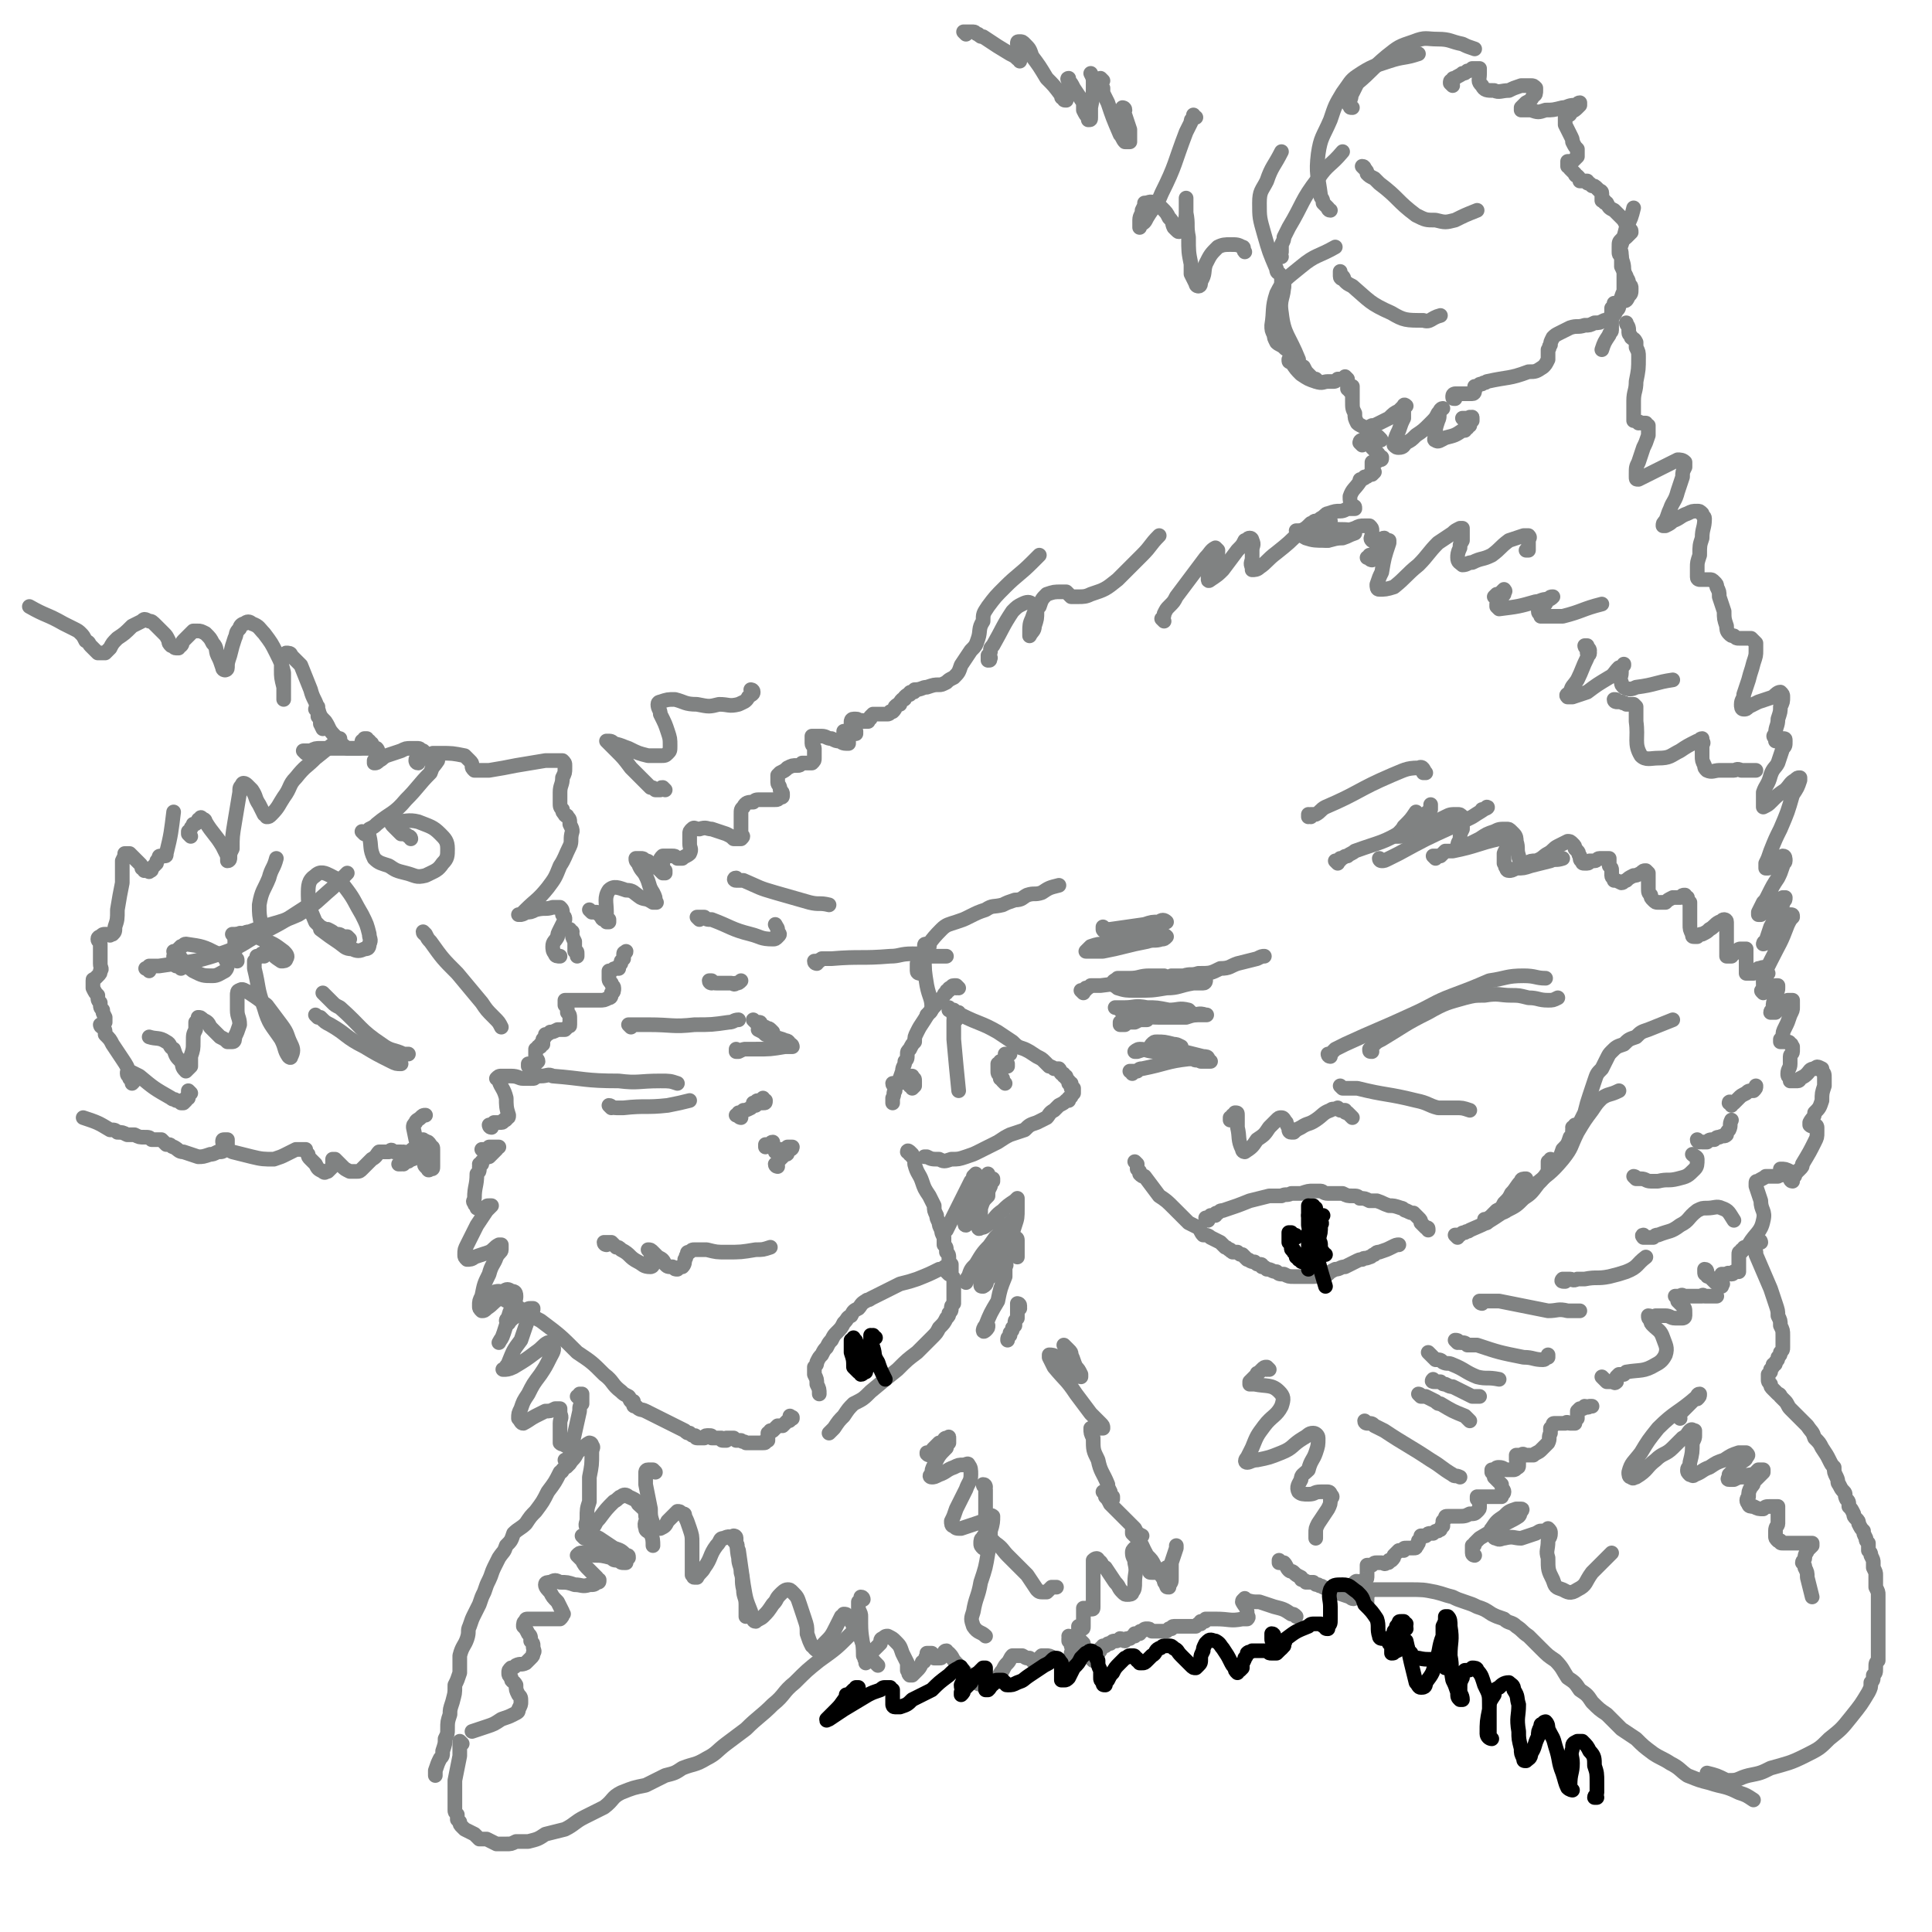 <svg viewBox='0 0 790 790' version='1.1' xmlns='http://www.w3.org/2000/svg' xmlns:xlink='http://www.w3.org/1999/xlink'><g fill='none' stroke='#808282' stroke-width='6' stroke-linecap='round' stroke-linejoin='round'><path d='M201,461c0,0 0,0 -1,-1 0,0 0,1 1,1 0,0 0,-1 0,-1 0,0 0,0 0,0 1,-1 1,-1 1,-1 1,0 1,0 2,0 0,0 0,0 1,0 1,0 1,-1 1,-1 1,0 1,0 1,-1 1,0 1,0 1,-1 -1,-3 -1,-4 -1,-7 -1,-4 -2,-4 -3,-7 0,-1 -1,-1 -1,-1 1,-1 1,-1 2,-1 2,0 2,0 4,0 3,0 3,1 5,1 2,0 2,0 3,0 0,0 1,0 1,0 1,0 1,-1 1,-2 -1,-1 -1,-1 -1,-2 -1,0 -1,0 -1,-1 0,0 0,0 -1,0 0,-1 0,-1 0,-1 1,0 1,1 1,1 1,0 1,-1 1,-1 0,0 1,0 1,0 0,0 0,0 0,0 1,-1 1,-1 1,-1 0,-1 -1,-1 -1,-2 0,0 0,0 0,-1 0,0 0,0 0,-1 0,0 0,-1 0,-1 0,0 0,0 0,0 1,0 1,0 1,-1 0,0 0,0 1,0 0,0 0,-1 0,-1 0,0 1,0 1,0 0,-1 0,-1 0,-1 0,-1 0,-1 0,-1 1,-1 1,-1 1,-2 1,0 1,0 2,-1 1,0 1,0 3,-1 1,0 1,0 2,0 0,0 0,0 1,0 1,-1 1,-1 1,-1 1,-1 1,0 1,-1 0,-1 0,-1 0,-2 0,-2 0,-2 -1,-3 0,-2 0,-2 -1,-3 0,0 0,0 0,-1 0,0 0,-1 0,-1 2,0 2,0 4,0 2,0 2,0 5,0 3,0 3,0 5,0 2,0 2,0 4,-1 1,0 1,-1 1,-2 1,0 1,-1 1,-2 0,-1 -1,-1 -1,-2 -1,-1 -1,-1 -1,-2 0,-1 0,-1 0,-2 0,0 0,0 0,-1 1,0 1,0 1,0 1,-1 1,-1 2,-1 0,0 0,0 1,0 0,-1 0,-1 0,-1 1,-1 1,-1 1,-2 0,0 0,0 1,-1 0,-1 0,-1 0,-2 0,-1 1,0 1,-1 '/><path d='M198,471c0,0 -1,-1 -1,-1 0,0 1,0 1,0 1,0 1,0 2,-1 1,0 1,0 2,0 0,0 0,0 1,0 1,0 1,0 1,0 0,0 0,0 0,0 -1,0 -1,0 -1,1 -1,1 -1,1 -2,2 0,0 0,0 -1,1 -1,0 -1,0 -2,1 0,0 0,0 -1,1 0,0 0,0 0,1 0,0 -1,0 -1,0 0,0 1,0 1,0 0,0 0,0 0,0 -1,1 -1,1 -1,1 0,1 0,1 0,1 0,1 0,1 -1,2 0,5 -1,5 -1,10 0,1 -1,1 0,2 0,1 1,1 1,2 1,0 1,0 2,0 1,0 1,0 2,0 0,-1 0,-1 1,-1 1,0 1,0 1,0 0,0 0,0 0,0 -1,1 -1,1 -2,2 -2,3 -2,3 -4,6 -2,4 -2,4 -4,8 -1,2 -1,2 -1,4 0,1 0,1 1,2 1,0 2,0 3,-1 3,-1 3,-1 6,-2 2,-1 2,-2 4,-3 0,0 1,0 1,0 0,1 0,1 0,2 0,1 -1,1 -2,3 -1,3 -2,3 -3,7 -2,4 -2,4 -3,9 -1,2 -1,2 -1,4 0,1 0,1 1,2 1,0 1,0 2,-1 3,-2 2,-2 5,-4 1,-2 1,-2 2,-3 1,-1 2,-1 3,0 1,0 2,0 2,2 0,3 -2,4 -3,8 -1,4 -1,4 -2,7 -1,3 -1,2 -2,4 '/><path d='M208,541c0,-1 -1,-1 -1,-1 0,-1 1,0 1,0 1,0 1,0 1,-1 1,0 1,0 2,-1 1,0 1,0 2,-1 1,-1 1,-1 2,-1 1,-1 1,-1 2,-1 0,0 1,0 1,0 0,1 0,1 -1,2 -2,5 -2,5 -4,11 -3,4 -3,4 -5,9 0,1 -1,1 -1,2 -1,1 -2,1 -1,1 1,0 2,0 4,-1 5,-3 5,-3 9,-6 3,-2 3,-3 5,-4 1,0 2,0 2,1 1,2 0,3 -1,5 -2,4 -2,4 -4,7 -3,4 -3,4 -5,8 -2,3 -2,3 -3,6 -1,2 -1,2 -1,4 1,1 1,2 2,2 2,-1 3,-2 5,-3 2,-1 2,-1 4,-2 2,0 2,0 4,-1 1,0 1,0 2,0 0,1 0,1 0,2 1,2 0,2 0,4 0,2 0,2 0,5 0,1 0,1 0,3 1,1 1,0 2,1 '/><path d='M237,572c0,0 -1,-1 -1,-1 0,0 0,0 1,0 0,0 0,-1 0,-1 0,0 0,0 1,0 0,0 0,0 0,0 0,1 0,1 0,2 0,1 0,1 0,2 -1,1 -1,1 -1,3 -2,9 -2,9 -4,18 0,1 0,1 -1,3 0,0 0,1 0,1 1,0 1,-1 2,-2 2,-2 1,-2 3,-4 2,-1 2,-2 4,-3 0,0 1,0 1,1 1,1 0,1 0,3 0,5 0,5 -1,10 0,5 0,5 0,10 -1,3 -1,3 -1,7 0,2 -1,2 0,4 0,0 0,1 0,1 1,0 1,0 2,-1 2,-2 1,-2 3,-4 3,-4 3,-4 6,-7 2,-1 2,-2 3,-2 1,-1 2,-1 3,0 2,1 3,1 4,3 2,2 3,2 3,5 1,2 -1,2 0,5 0,1 1,1 2,2 1,2 1,3 1,5 '/><path d='M268,602c0,0 -1,-1 -1,-1 0,0 0,0 0,0 -1,0 -1,0 -1,0 -1,0 -1,0 -1,0 -1,0 -1,1 -1,1 0,1 0,1 0,2 0,2 0,2 0,3 1,5 1,5 2,10 0,3 0,3 1,6 0,1 0,1 1,2 1,0 1,0 2,0 2,-1 2,-1 3,-3 1,-1 1,-1 2,-2 1,-1 1,-1 2,-2 1,0 1,0 2,1 1,0 1,0 1,1 1,2 1,2 2,5 1,3 1,3 1,6 0,4 0,4 0,7 0,3 0,3 0,6 1,0 0,1 1,1 0,0 0,0 1,0 1,-2 2,-2 3,-4 3,-4 2,-5 5,-9 2,-2 1,-3 3,-3 2,-1 3,-1 4,1 2,2 1,3 2,7 0,3 1,3 1,6 1,3 0,3 1,7 0,3 1,3 1,6 0,2 0,2 0,5 '/><path d='M301,629c0,0 -1,-1 -1,-1 0,0 1,0 1,1 0,1 0,1 0,2 1,1 0,1 1,3 1,7 1,7 2,14 1,6 1,6 3,11 0,1 0,1 1,3 0,0 0,1 1,1 1,-1 2,-1 3,-2 2,-2 2,-2 4,-5 2,-2 1,-2 3,-4 1,-1 2,-2 3,-2 1,0 1,0 2,1 2,2 2,2 3,5 1,3 1,3 2,6 1,3 1,3 1,6 1,3 1,3 2,5 1,0 1,1 1,1 1,1 1,1 2,1 1,-1 1,-2 2,-3 3,-3 3,-3 5,-7 1,-2 1,-2 2,-4 1,0 1,-1 1,-1 1,0 1,0 2,1 1,2 1,2 2,4 2,2 2,2 3,5 1,3 1,3 3,6 2,3 2,3 4,5 '/><path d='M353,654c0,0 0,-1 -1,-1 0,0 0,0 0,1 0,0 0,0 0,0 -1,1 0,1 -1,1 0,2 0,2 0,3 1,2 1,2 1,3 0,2 0,2 0,3 0,6 1,6 1,13 1,1 0,1 1,2 0,1 0,1 0,1 1,-1 1,-2 2,-4 2,-2 2,-2 4,-4 0,-1 0,-2 1,-2 1,-1 1,-1 2,-1 2,1 2,1 3,2 2,2 2,2 3,5 1,2 1,2 2,4 0,2 0,2 0,3 1,1 0,1 1,2 0,0 0,0 1,0 1,-1 1,-1 2,-2 1,-1 1,-1 2,-3 0,-1 1,0 1,-1 1,-1 0,-1 1,-2 0,-1 0,-1 0,-1 1,0 1,0 2,0 0,0 0,0 0,1 1,0 1,0 1,1 1,0 1,0 1,0 1,0 1,0 1,0 1,0 1,0 1,-1 0,0 0,0 1,0 0,-1 0,-1 0,-1 0,0 0,-1 1,-1 0,1 0,1 1,1 2,2 1,2 3,4 2,2 2,2 4,4 2,2 2,3 4,4 2,1 2,1 4,1 2,0 2,0 4,-1 2,-2 1,-3 3,-5 1,-2 1,-2 2,-3 1,-1 1,-2 2,-3 1,0 1,0 2,0 1,0 1,0 2,0 2,1 1,1 3,1 1,1 1,1 2,2 1,1 1,1 1,1 0,0 1,0 1,0 0,0 0,0 0,-1 0,-1 0,-1 0,-2 0,0 0,0 0,0 1,-1 1,-1 1,-1 1,0 1,0 2,0 1,0 1,0 3,1 1,1 1,1 2,1 1,1 1,1 2,1 1,0 1,0 1,0 1,-1 1,-1 1,-1 1,-1 0,-1 1,-2 0,0 0,0 0,-1 0,0 0,-1 1,-1 1,0 1,0 2,0 2,1 2,1 4,2 1,1 1,1 2,2 '/><path d='M438,670c0,0 0,-1 -1,-1 0,0 1,1 0,1 0,0 0,0 0,0 0,0 0,0 0,0 0,1 0,1 0,1 1,1 1,1 1,2 0,0 0,0 1,1 0,1 0,1 1,1 0,1 0,1 0,1 1,0 1,1 1,0 0,0 0,0 -1,0 0,0 0,-1 0,-1 1,0 1,0 1,0 0,0 1,0 1,0 1,0 1,0 1,1 1,0 1,0 1,0 1,1 1,0 2,1 0,0 0,0 1,0 1,0 1,0 1,0 1,0 1,-1 1,-1 1,-1 1,-1 1,-2 1,0 0,0 1,-1 0,0 0,0 1,0 1,-1 1,-1 2,-1 1,-1 1,-1 2,-1 1,0 1,0 2,-1 1,0 1,1 2,1 0,0 0,-1 1,-1 1,0 1,0 1,0 1,-1 1,-1 2,-1 0,-1 0,-1 0,-1 1,0 1,0 2,0 0,-1 0,-1 1,-1 1,-1 1,-1 2,-1 1,0 1,0 2,1 0,0 0,0 1,0 1,0 1,0 2,0 1,0 1,0 2,0 0,0 0,0 1,0 1,-1 1,-1 1,-1 1,0 1,0 1,0 0,0 0,-1 1,-1 0,0 0,0 1,0 1,0 1,0 1,0 1,0 1,0 2,0 1,0 1,0 2,0 0,0 0,0 1,0 1,0 1,0 2,0 0,0 0,0 1,-1 0,0 0,0 1,0 0,-1 0,-1 0,-1 1,0 1,0 1,0 1,0 1,0 1,-1 1,0 1,0 1,0 1,0 1,0 2,0 0,0 0,0 1,0 6,0 6,1 11,0 1,0 2,0 2,0 1,-1 0,-1 0,-2 0,-3 -1,-3 -2,-5 0,-1 1,-1 1,-1 0,-1 0,0 0,0 3,1 3,1 6,1 3,1 3,1 6,2 4,1 4,1 7,3 1,0 1,0 2,1 '/><path d='M524,639c-1,0 -1,0 -1,-1 0,0 0,1 0,1 1,0 1,0 2,0 1,1 1,2 2,3 1,1 1,0 2,1 1,1 1,1 3,2 0,1 0,1 1,1 1,1 1,0 1,1 0,0 0,0 1,0 0,0 0,0 0,0 0,0 0,0 0,0 1,0 1,0 1,0 1,0 1,0 1,0 1,1 1,1 2,1 1,1 1,0 2,1 5,2 5,2 11,4 1,1 2,1 2,0 1,0 1,-1 0,-1 0,-2 0,-2 0,-3 -1,0 -1,0 -1,-1 1,0 1,-1 1,-1 0,0 0,0 0,0 1,-1 1,0 1,0 1,0 1,0 2,0 0,0 0,-1 1,-1 0,0 1,0 1,-1 0,0 0,0 0,-1 0,-1 0,-1 0,-1 0,-1 0,-1 0,-1 0,-1 0,-1 0,-2 0,0 1,0 1,0 1,0 1,0 1,0 1,-1 1,-1 2,-1 1,0 1,0 2,0 1,0 1,1 2,0 1,0 1,0 1,-1 1,0 1,0 1,0 1,-1 1,-1 1,-2 0,0 0,0 0,0 1,-1 1,-1 1,-1 1,-1 1,-1 1,-1 1,0 1,0 2,0 0,-1 0,-1 1,-1 1,0 1,0 2,0 1,0 1,0 1,0 1,0 1,0 1,-1 1,0 0,0 1,-1 0,0 0,0 0,-1 0,0 0,0 1,-1 0,0 0,0 0,-1 0,0 0,0 1,0 1,0 1,0 1,0 1,-1 1,-1 2,-1 1,0 1,0 1,0 1,-1 1,-1 2,-1 1,-1 1,0 1,-1 1,-1 0,-1 1,-1 0,-1 0,-1 0,-1 0,-1 0,-1 0,-1 1,-1 1,-1 1,-1 0,-1 0,-1 1,-1 0,0 0,0 1,0 1,0 1,0 1,0 1,0 1,0 2,0 3,0 3,0 5,-1 2,0 2,0 3,-1 1,-1 1,-1 1,-2 0,-1 0,-1 0,-2 -1,-1 -1,-1 -1,-1 0,-1 0,-1 0,-1 1,0 1,0 2,0 1,0 1,0 2,0 1,0 1,0 2,0 1,0 1,0 2,0 1,0 1,0 2,0 0,-1 1,-1 1,-2 0,-1 -1,-1 -1,-3 -1,-1 -1,-1 -3,-3 0,-1 0,-1 -1,-2 0,0 0,-1 0,-1 0,0 0,0 1,0 1,-1 1,-1 2,-1 2,0 2,1 3,1 2,0 2,0 3,0 0,0 1,0 1,-1 1,0 1,0 1,-1 0,0 0,0 0,-1 0,0 -1,0 -1,-1 0,-1 0,-1 0,-1 0,-1 0,-1 0,-1 0,0 0,0 1,0 0,0 0,0 1,0 1,-1 1,0 2,0 0,0 0,0 1,0 1,0 1,0 2,0 1,-1 2,-1 3,-2 2,-2 2,-2 3,-3 1,-2 0,-2 1,-4 0,-1 0,-1 0,-2 1,-1 1,-1 1,-1 0,-1 0,-1 1,-1 1,0 1,0 2,0 1,0 1,0 2,0 1,-1 1,0 2,0 1,0 1,0 2,0 0,-1 0,-1 0,-1 1,-1 1,-1 1,-1 0,-1 0,-1 0,-1 0,-1 0,-1 0,-2 0,0 0,0 0,0 1,-1 1,-1 1,-1 1,0 1,0 1,0 1,0 1,-1 1,-1 1,0 1,1 2,0 0,0 0,0 0,0 1,0 1,0 1,0 '/><path d='M656,564c0,0 -1,-1 -1,-1 0,0 0,0 1,1 0,0 0,0 1,1 0,0 0,0 1,0 0,0 0,0 1,0 0,0 0,0 1,0 0,0 0,1 1,0 0,0 0,0 0,-1 0,0 0,0 0,0 0,0 0,-1 0,-1 0,0 0,0 0,0 1,-1 1,-1 1,-1 1,0 1,0 2,0 1,-1 1,-1 1,-1 6,-1 7,0 12,-3 2,-1 3,-2 4,-4 1,-3 0,-4 -1,-7 -1,-3 -2,-3 -4,-5 -1,-1 -1,-1 -1,-2 -1,-1 -1,-1 -1,-2 1,0 2,1 3,0 2,0 2,0 4,0 2,0 2,1 4,1 1,0 1,0 3,0 0,0 1,0 1,-1 0,0 0,0 0,-1 0,-2 0,-2 -1,-3 -1,-1 -1,-1 -2,-2 0,-1 0,-1 -1,-2 0,0 0,0 0,0 1,0 1,0 2,0 1,-1 1,0 2,0 1,0 1,0 2,0 1,0 1,0 3,0 1,0 1,0 2,0 0,0 0,-1 1,0 2,0 2,0 5,0 '/><path d='M698,520c0,0 0,-1 -1,-1 0,0 0,1 0,1 0,0 0,0 0,0 0,1 0,1 1,1 0,1 0,1 1,1 1,1 1,1 2,2 1,1 1,1 2,1 0,1 0,1 1,1 0,0 0,0 0,-1 0,0 1,0 0,0 0,-1 0,-1 0,-2 0,0 0,0 0,-1 0,0 0,0 0,-1 0,0 1,0 1,0 1,0 1,0 1,0 1,-1 1,0 2,0 1,0 1,-1 1,-1 1,0 1,0 2,0 0,-1 0,-1 0,-2 0,0 0,0 0,-1 0,-1 0,-1 0,-1 0,-1 0,-1 0,-2 0,-1 0,-1 0,-1 0,-1 0,-1 1,-1 0,-1 0,-1 1,-1 0,-1 0,-1 1,-1 0,0 0,0 1,-1 3,-5 5,-5 6,-10 1,-4 -1,-4 -1,-8 -1,-3 -1,-3 -2,-6 0,0 0,-1 0,-1 0,-1 0,-1 1,-1 1,-1 2,-1 3,-2 3,0 3,0 5,0 1,-1 1,0 3,-1 0,0 0,0 1,-1 1,0 1,0 1,0 0,0 0,0 0,0 -2,-1 -2,-1 -4,-1 '/><path d='M733,483c0,0 -1,-1 -1,-1 0,0 0,1 1,1 0,0 0,0 0,-1 0,0 0,0 0,-1 1,0 1,0 1,-1 1,-1 1,-1 2,-2 1,-1 1,-1 1,-2 3,-5 3,-5 5,-9 1,-2 1,-2 1,-4 0,-1 0,-1 0,-2 0,0 0,-1 -1,-1 -1,0 -1,1 -2,0 0,0 0,0 0,0 0,0 0,0 0,0 0,-1 0,-1 0,-1 1,-2 2,-2 2,-4 2,-2 2,-2 3,-5 0,-3 0,-3 1,-6 0,-1 0,-1 0,-3 0,-2 0,-2 -1,-3 0,-1 0,-1 0,-1 -2,-1 -2,-1 -3,0 -2,0 -2,1 -3,2 -1,1 -1,1 -3,2 0,0 0,1 -1,1 -1,0 -1,0 -2,0 0,0 0,0 0,0 -1,0 -1,0 -1,0 0,0 0,0 0,-1 -1,-1 -1,-1 -1,-2 0,-2 1,-2 1,-4 0,-2 0,-2 0,-3 0,-1 1,-1 1,-2 0,-1 0,-1 0,-2 -1,-1 0,-1 -1,-1 0,-1 -1,-1 -1,-1 -1,0 -1,0 -2,0 0,0 0,0 -1,0 0,0 0,0 0,-1 0,0 0,0 1,-1 0,-2 0,-2 1,-4 1,-2 1,-2 2,-5 1,-2 1,-2 1,-3 0,-2 0,-2 0,-3 0,0 0,0 -1,0 0,0 0,0 -1,0 -1,1 -1,1 -3,2 -1,1 -1,2 -2,3 0,0 0,0 -1,0 0,0 -1,0 -1,0 0,-1 1,-1 1,-2 0,-2 0,-2 1,-4 0,-1 0,-1 0,-2 1,-1 1,-1 1,-2 0,-1 0,-1 0,-1 -1,0 -1,0 -1,0 -1,0 -1,1 -2,1 -1,0 -1,0 -2,1 0,0 0,0 -1,1 0,0 0,0 0,0 -1,-1 -1,-1 0,-1 0,-1 0,-1 0,-1 0,-1 0,-1 0,-2 1,-1 1,-1 1,-2 0,-1 0,-1 1,-2 0,0 0,0 -1,-1 0,-1 0,-1 0,-1 -1,-1 -2,0 -3,0 -1,1 -1,1 -2,2 -1,0 -1,0 -1,0 -1,0 -1,0 -1,0 -1,0 -1,0 -1,0 0,-1 0,-1 0,-2 0,-2 0,-2 0,-3 0,-1 0,-1 0,-2 0,-1 0,-1 0,-2 0,-1 0,-1 0,-1 -1,0 -1,0 -2,0 -1,0 -1,0 -2,1 -1,0 -1,0 -1,1 -1,0 -1,0 -1,1 -1,0 -1,0 -1,0 -1,0 -1,0 -1,0 0,-1 0,-1 0,-2 0,-3 0,-3 0,-5 0,-3 0,-3 0,-5 0,-1 0,-1 0,-2 0,-1 -1,-1 -1,-1 -1,0 -1,1 -2,1 -2,1 -2,2 -4,3 -1,1 -1,1 -3,2 -1,0 -1,0 -2,1 0,0 -1,0 -1,0 -1,0 -1,0 -1,-1 -1,-2 -1,-2 -1,-4 0,-3 0,-3 0,-5 0,-2 0,-2 0,-4 -1,-1 -1,-1 -1,-2 0,0 -1,0 -1,-1 -1,0 -1,0 -2,1 -1,0 -1,0 -3,0 -2,1 -2,1 -3,2 -2,0 -2,0 -3,0 -1,0 -1,0 -2,-1 -1,-1 -1,-1 -1,-2 -1,-1 -1,-1 -1,-3 0,-1 0,-1 0,-2 0,-2 0,-2 0,-3 0,-1 0,-1 0,-1 -1,-1 -1,-1 -1,-1 -1,0 -1,0 -2,1 -2,1 -2,1 -3,1 -2,1 -2,1 -3,2 -1,0 -1,1 -2,1 -2,-1 -2,-1 -3,-1 0,-1 -1,-1 -1,-2 0,-1 0,-1 0,-2 0,-1 0,-1 -1,-2 0,-1 0,-1 0,-2 0,-1 0,-1 0,-1 -1,0 -1,0 -2,0 -1,0 -1,0 -2,0 -1,0 -1,1 -2,1 -1,0 -1,0 -2,0 0,0 0,1 -1,1 -1,0 -1,0 -1,0 -1,0 -1,0 -1,-1 -1,0 -1,-1 -1,-2 -1,-1 0,-1 -1,-2 0,0 0,0 -1,-1 0,-1 0,-1 -1,-2 -1,-1 -1,-1 -2,-1 -2,1 -2,1 -4,2 -2,1 -2,2 -4,3 -2,1 -2,2 -5,3 -2,0 -2,0 -4,1 0,0 -1,0 -1,0 -1,-1 -1,-1 -1,-1 -1,-1 -1,-1 -1,-2 -1,-3 0,-3 -1,-6 0,-1 0,-2 -1,-3 -1,-1 -1,-1 -1,-1 -1,-1 -1,-1 -2,-1 -3,0 -3,0 -5,1 -3,1 -3,1 -6,3 -2,1 -2,1 -4,2 -1,1 -1,1 -3,1 0,1 0,1 -1,1 0,-1 -1,-1 -1,-1 0,-2 1,-2 1,-3 0,-2 0,-2 1,-4 0,-2 0,-2 0,-3 0,-1 0,-2 0,-2 -1,-1 -1,-1 -2,-1 -3,0 -3,0 -5,1 -4,2 -4,2 -8,3 -4,2 -4,2 -8,4 -2,1 -2,1 -3,1 -1,0 -1,0 -1,0 1,-2 2,-2 3,-4 3,-3 3,-3 5,-6 '/><path d='M536,334c0,0 -1,-1 -1,-1 0,0 0,1 0,1 1,0 1,-1 1,-1 1,0 1,0 2,0 2,-1 2,-2 4,-3 14,-6 13,-7 27,-13 5,-2 6,-3 11,-3 2,-1 2,1 3,2 0,0 0,0 -1,0 '/><path d='M547,353c0,0 -1,-1 -1,-1 0,0 1,0 1,0 1,0 1,0 1,-1 2,0 1,-1 3,-1 1,-1 2,-1 3,-2 11,-4 11,-3 21,-9 6,-3 5,-4 10,-8 0,-1 0,-1 0,-2 '/><path d='M565,352c0,0 -1,0 -1,-1 0,0 0,1 1,1 1,0 1,0 3,-1 2,-1 2,-1 4,-2 11,-6 11,-6 22,-11 4,-2 4,-2 8,-4 3,-2 5,-3 6,-4 1,0 -1,1 -2,1 '/><path d='M587,351c0,0 -1,-1 -1,-1 0,0 0,0 0,0 1,0 1,0 1,0 1,0 1,0 2,0 1,-1 1,-1 2,-2 2,0 2,0 3,0 10,-2 10,-3 19,-5 2,0 5,-1 5,0 1,2 -2,3 -3,6 0,2 0,2 0,4 1,1 0,1 1,2 0,0 0,1 1,1 1,0 1,0 3,-1 3,0 3,0 6,-1 4,-1 4,-1 8,-2 2,-1 2,0 5,-1 '/><path d='M723,402c-1,0 -1,0 -1,-1 0,0 0,0 0,0 0,0 0,0 -1,0 0,0 0,0 0,0 0,-1 0,-1 0,-2 1,-1 1,-1 1,-2 1,-2 1,-2 2,-4 4,-8 4,-7 7,-15 1,-2 1,-2 2,-3 0,-1 0,-1 -1,-1 0,0 -1,1 -1,1 -2,2 -1,3 -3,5 -2,2 -2,2 -4,4 -1,1 -1,1 -2,1 0,1 -1,1 -1,1 0,0 0,-1 1,-1 1,-3 1,-3 2,-6 2,-4 3,-3 4,-7 1,-2 1,-2 1,-3 1,-1 1,-1 1,-2 -1,0 -1,0 -1,0 -2,1 -2,1 -3,2 -2,2 -2,2 -4,4 -1,0 -1,0 -2,1 -1,0 -1,0 -1,0 0,0 0,0 0,-1 1,-2 1,-2 2,-4 1,-1 1,-1 2,-3 2,-4 2,-4 4,-7 1,-2 1,-2 2,-5 0,-1 1,-1 1,-2 0,-1 0,-2 -1,-2 0,0 -1,1 -2,1 -1,1 -1,1 -2,2 -1,1 -1,1 -2,2 -1,0 -1,0 -1,0 0,-1 0,-1 0,-2 1,-2 1,-2 2,-5 2,-5 2,-5 4,-9 3,-7 3,-7 5,-14 2,-3 2,-3 3,-6 0,0 0,-1 0,-1 -1,0 -1,0 -2,1 -2,1 -2,2 -4,4 -3,2 -3,2 -6,5 -1,1 -1,1 -3,2 0,0 0,0 0,-1 0,-2 0,-2 0,-5 1,-3 2,-3 3,-7 1,-3 2,-3 3,-5 1,-3 1,-3 2,-6 1,-1 1,-1 1,-3 0,0 0,0 0,0 0,-1 0,-1 -1,-1 0,0 0,0 -1,0 0,1 0,1 -1,1 0,0 0,0 -1,0 0,0 0,0 0,-1 -1,-1 -1,-1 0,-2 0,-3 1,-3 1,-6 1,-3 1,-3 1,-5 1,-2 1,-2 1,-4 0,-1 0,-1 -1,-2 -1,0 -2,1 -3,2 -3,1 -3,1 -6,2 -2,1 -2,1 -4,2 -1,1 -1,1 -2,1 -1,0 -1,-1 -1,-2 0,-2 1,-2 1,-4 1,-3 1,-3 2,-6 1,-4 1,-3 2,-7 1,-3 1,-3 1,-5 0,-2 0,-2 0,-3 -1,-1 -1,-1 -2,-2 -1,0 -1,0 -3,0 -1,0 -1,0 -2,0 -1,0 -1,0 -2,-1 -1,0 -1,0 -2,-1 -1,-1 -1,-2 -1,-3 -1,-3 -1,-3 -1,-6 -1,-3 -1,-3 -2,-6 0,-2 0,-2 -1,-4 0,-1 0,-1 -1,-2 -1,-1 -1,-1 -2,-1 -1,0 -1,0 -2,0 0,0 0,0 -1,0 0,0 0,0 -1,0 0,0 -1,0 -1,-1 0,-2 0,-2 0,-4 0,-2 0,-2 1,-5 0,-4 0,-4 1,-7 0,-4 1,-4 1,-8 0,-1 -1,-1 -1,-2 -1,-1 -1,-1 -2,-1 -2,0 -2,0 -4,1 -3,1 -3,2 -6,3 -1,1 -1,1 -3,2 0,0 -1,0 -1,0 0,0 0,0 0,0 0,-1 0,-1 1,-2 1,-2 1,-3 2,-5 1,-3 2,-3 3,-7 1,-3 1,-3 2,-6 0,-2 0,-2 1,-4 0,-1 0,-2 0,-2 -1,-1 -2,-1 -3,-1 -2,1 -2,1 -4,2 -4,2 -4,2 -8,4 -2,1 -2,1 -4,2 -1,0 -1,0 -1,-1 0,0 0,0 0,-1 0,-3 0,-3 1,-5 1,-3 1,-3 2,-6 1,-2 1,-2 2,-5 0,-1 0,-1 0,-3 0,0 0,0 0,-1 -1,0 -1,0 -1,-1 -1,0 -1,0 -2,0 -1,-1 -1,0 -1,0 -1,-1 -1,-1 -2,-1 0,-1 0,-2 0,-3 0,-3 0,-3 0,-5 0,-4 1,-4 1,-8 1,-5 1,-5 1,-10 0,-2 0,-2 -1,-4 0,-1 0,-1 0,-2 -1,-2 -1,-1 -2,-2 0,-1 -1,-1 -1,-2 0,0 0,-1 0,-1 0,-2 -1,-2 -1,-3 '/><path d='M599,172c0,0 -1,-1 -1,-1 0,0 1,0 1,0 0,0 0,0 1,0 0,0 0,0 1,0 0,-1 0,0 0,0 1,0 1,-1 1,0 0,0 0,0 0,0 0,1 0,1 0,1 -1,1 -1,1 -1,2 -1,0 -1,0 -1,1 -1,0 -1,0 -1,1 0,0 0,0 0,0 0,0 0,0 0,0 0,0 0,0 0,-1 1,0 1,0 1,0 0,-1 1,-1 1,-1 0,0 0,0 0,0 0,0 0,0 -1,0 0,1 0,0 -1,1 0,0 0,0 -1,1 -3,2 -3,2 -7,3 -2,1 -3,2 -4,1 -1,0 0,-1 0,-3 0,-2 0,-2 1,-5 1,-2 0,-2 1,-4 0,-1 0,0 1,-1 0,0 0,0 0,0 -1,0 -1,1 -2,2 -1,2 -1,2 -3,4 -3,3 -3,3 -6,5 -2,2 -2,2 -4,3 -1,1 -1,2 -3,2 -1,0 -1,0 -2,-1 0,0 0,-1 0,-1 1,-3 1,-3 2,-5 1,-3 1,-3 2,-5 0,-2 0,-2 0,-4 1,-1 1,-1 1,-1 -1,-1 -1,0 -1,0 -1,1 -1,1 -2,2 -2,1 -2,1 -4,3 -2,1 -2,1 -4,2 -2,1 -2,1 -3,1 -2,1 -2,1 -3,1 -1,-1 -2,-1 -3,-2 -1,-2 -1,-2 -1,-4 -1,-2 -1,-2 -1,-5 0,-2 0,-2 0,-3 0,-1 0,-1 0,-2 0,-1 0,-1 0,-1 0,0 0,0 0,0 0,1 0,1 0,1 -1,1 -1,1 -1,1 0,0 0,0 0,0 -1,-1 0,-1 -1,-1 0,-1 0,-1 0,-2 0,-1 0,-1 0,-2 0,0 0,0 -1,-1 0,0 0,0 0,0 -1,1 -1,1 -1,1 -1,0 -1,0 -2,0 -1,1 -1,1 -2,1 0,0 -1,0 -2,0 -2,0 -2,1 -5,0 -3,-1 -3,-1 -6,-3 -2,-2 -2,-2 -4,-5 -1,0 -1,0 -1,-1 '/><path d='M539,156c0,0 0,0 -1,-1 0,0 1,1 1,1 -1,0 -1,0 -2,-1 -1,-1 -1,-1 -2,-2 -1,-1 -1,-1 -2,-3 -2,-1 -2,-1 -2,-3 -4,-10 -6,-10 -7,-19 -1,-6 1,-6 1,-12 '/><path d='M528,143c-1,0 -1,-1 -1,-1 -1,0 0,1 0,1 -1,0 -1,0 -2,-1 -1,-1 -2,-1 -3,-2 -1,-2 -1,-2 -1,-3 -1,-2 -1,-2 -1,-4 1,-6 0,-7 2,-13 3,-6 4,-6 10,-11 6,-5 7,-4 14,-8 '/><path d='M525,117c0,0 0,0 -1,-1 0,-1 0,-1 0,-3 -1,-2 -2,-1 -2,-3 -3,-7 -3,-7 -5,-14 -2,-7 -2,-7 -2,-13 0,-5 1,-5 3,-9 2,-6 3,-6 6,-12 0,0 0,0 0,0 '/><path d='M524,105c0,0 -1,-1 -1,-1 0,-1 0,-1 1,-1 0,-2 0,-2 0,-3 1,-2 1,-2 1,-3 1,-2 1,-2 2,-4 6,-10 5,-11 12,-20 4,-6 5,-5 10,-11 '/><path d='M544,86c-1,0 -1,-1 -1,-1 0,0 0,0 0,0 0,0 0,0 -1,-1 0,0 0,0 -1,-1 0,-2 -1,-2 -1,-3 -1,-8 -2,-9 -1,-17 1,-7 2,-7 5,-14 2,-6 2,-6 5,-11 3,-4 3,-5 6,-7 6,-4 7,-4 13,-6 6,-2 6,-1 12,-3 '/><path d='M553,44c-1,0 -1,0 -1,-1 -1,0 0,0 0,-1 0,0 0,0 0,-1 1,-2 0,-2 1,-3 1,-2 1,-2 2,-4 6,-5 6,-6 12,-11 5,-4 5,-4 11,-6 5,-2 5,-1 10,-1 5,0 5,1 10,2 2,1 2,1 5,2 '/><path d='M594,35c-1,-1 -1,-1 -1,-1 0,-1 0,0 0,0 0,-1 0,-1 1,-1 0,-1 0,-1 1,-1 1,-1 2,-1 3,-2 1,0 1,0 2,-1 1,0 1,0 2,-1 1,0 1,0 2,0 0,0 0,0 1,0 0,1 0,1 0,1 0,0 0,0 0,1 0,3 -1,3 1,5 1,2 2,2 5,2 2,1 3,0 6,0 2,-1 2,-1 5,-2 2,0 2,0 4,0 1,0 1,0 2,1 0,1 0,1 0,1 0,1 0,2 -1,2 -1,2 -1,2 -3,3 -1,1 -1,1 -2,2 0,0 0,1 0,1 2,0 2,0 4,0 3,1 3,1 6,0 3,0 3,0 7,-1 2,0 2,-1 5,-1 1,0 1,-1 2,-1 0,0 0,1 0,1 0,0 0,0 -1,1 -1,1 -1,1 -3,2 0,1 0,1 -1,1 -1,1 -1,1 -1,1 0,1 0,1 0,2 0,0 0,0 0,1 1,2 1,2 2,4 1,2 1,2 1,3 1,2 1,2 2,3 0,1 0,1 0,3 0,0 0,0 -1,1 -1,1 -1,1 -1,1 -1,0 -1,0 -2,0 0,0 0,1 0,1 0,0 0,0 0,1 1,0 1,0 1,1 1,1 1,1 2,2 0,1 1,1 1,1 1,1 1,1 1,2 0,0 0,0 1,0 0,0 0,0 0,0 0,0 0,0 1,0 0,0 0,0 1,0 0,1 0,1 1,1 1,1 1,1 1,1 1,0 1,0 2,1 0,0 0,0 1,1 0,0 1,0 1,1 0,1 0,1 0,1 0,1 0,1 0,2 0,0 0,0 1,0 0,1 0,1 1,1 1,2 1,2 3,3 1,1 1,1 3,3 1,1 1,1 2,3 1,0 1,1 1,2 1,0 1,0 1,1 -1,1 -1,1 -2,2 -1,1 -1,0 -2,1 -1,1 -1,1 -1,3 0,1 0,1 0,2 0,1 0,1 1,2 0,2 0,2 0,4 1,2 1,2 2,4 0,1 1,1 1,3 1,1 1,1 1,2 0,2 0,2 -1,3 -1,2 -1,2 -2,2 -2,1 -2,1 -4,1 0,1 0,1 -1,2 0,0 0,0 0,0 0,1 0,1 0,2 0,1 0,1 0,2 0,1 0,1 0,2 0,1 0,1 0,2 0,0 0,0 0,1 0,1 -1,1 -1,2 -2,3 -2,3 -3,6 '/><path d='M595,163c-1,0 -1,0 -1,-1 0,0 0,1 0,0 1,0 0,0 0,0 0,-1 1,-1 1,-1 0,0 0,0 1,0 0,0 0,0 1,0 0,0 0,0 1,0 1,0 1,0 2,0 0,0 0,0 1,0 1,0 1,0 1,0 1,0 1,-1 1,-1 0,-1 0,-1 0,-1 0,-1 0,-1 0,-1 1,0 1,0 1,0 1,-1 1,-1 2,-1 1,-1 1,0 2,-1 9,-2 9,-1 17,-4 3,0 3,0 6,-2 1,-1 1,-1 2,-3 0,-2 0,-2 0,-4 1,-1 0,-1 1,-2 0,-1 0,-1 1,-3 1,-1 1,-1 3,-2 2,-1 2,-1 4,-2 3,-1 3,0 6,-1 2,0 2,0 4,-1 2,0 2,0 4,-1 1,0 1,0 2,-1 2,-1 2,-1 3,-3 1,-1 1,-1 1,-3 1,-2 1,-3 2,-5 0,-5 0,-5 0,-9 0,-3 -1,-3 -1,-6 0,-2 -1,-2 0,-4 1,-3 1,-3 2,-7 2,-4 2,-4 3,-8 '/><path d='M557,182c0,0 -1,-1 -1,-1 0,0 0,0 0,0 0,0 0,-1 1,-1 0,0 0,0 1,0 1,0 1,0 2,0 1,0 1,0 2,0 1,0 1,0 1,0 1,0 1,0 1,0 1,0 1,0 0,-1 0,0 0,0 0,0 -1,-1 -1,-1 -2,-1 0,0 0,0 -1,0 0,0 0,-1 0,-1 0,0 0,1 0,1 0,0 0,0 1,0 0,0 0,0 0,1 1,0 1,0 1,0 0,0 0,1 0,1 0,0 0,0 0,0 0,0 0,0 -1,0 0,0 0,0 -1,0 0,1 0,1 -1,1 0,0 0,0 1,1 0,0 0,0 0,1 1,1 1,1 1,1 1,1 1,1 1,1 1,1 1,1 1,2 1,0 1,0 1,0 0,1 0,1 -1,1 0,0 0,0 -1,0 0,1 0,1 -1,1 0,0 0,0 -1,0 0,1 0,1 0,1 0,1 0,1 0,1 0,0 0,0 0,1 0,0 0,0 1,1 0,0 0,0 0,0 -1,1 -1,1 -1,1 0,0 -1,0 -1,0 -1,1 -1,1 -2,1 0,1 0,0 -1,1 -1,0 -1,0 -1,1 -2,3 -3,3 -4,6 0,2 0,2 1,4 0,0 0,0 0,0 1,0 1,0 1,1 0,0 0,0 0,0 -1,0 -1,0 -2,0 -2,0 -2,1 -4,1 -2,0 -2,0 -5,1 -1,0 -1,1 -3,2 0,0 -1,1 -1,1 1,1 1,1 2,1 1,1 1,1 3,2 5,1 5,0 9,1 '/><path d='M544,213c0,0 -1,-1 -1,-1 0,0 0,0 0,0 0,1 0,1 0,1 0,1 0,1 1,2 0,0 0,1 1,1 1,1 1,1 1,2 1,0 1,0 1,1 1,0 1,0 1,0 0,1 0,0 -1,0 -1,0 -1,0 -2,0 -7,-1 -7,-1 -14,-2 0,0 -1,0 -1,0 1,1 2,2 4,3 3,1 4,1 8,1 3,0 3,-1 7,-1 3,-1 2,-1 5,-2 '/><path d='M476,254c0,0 0,0 -1,-1 0,0 0,0 0,0 1,-1 1,-1 1,-2 1,-2 1,-2 2,-3 2,-2 2,-2 3,-4 6,-8 6,-8 12,-16 2,-2 2,-3 4,-4 0,0 1,1 1,1 0,2 0,2 -1,4 -1,2 -1,2 -2,5 0,1 0,1 -1,2 0,1 0,1 0,1 0,1 1,0 1,0 3,-2 3,-2 5,-4 3,-4 3,-4 6,-8 2,-2 2,-2 3,-4 1,0 1,-1 2,-1 1,0 1,1 1,1 1,2 0,2 0,4 0,2 0,2 0,3 0,2 -1,2 0,4 0,1 0,1 0,1 1,0 2,0 3,-1 3,-2 3,-3 7,-6 5,-4 5,-4 10,-9 2,-1 2,-1 4,-3 1,0 1,-1 2,-1 1,0 1,0 2,1 0,0 0,0 0,1 0,1 0,1 0,2 0,1 0,1 0,2 0,1 0,1 1,1 1,1 1,1 2,1 2,-1 2,-2 4,-3 4,-1 4,-1 7,-2 2,-1 2,-1 4,-1 1,0 1,0 2,0 1,1 1,1 1,2 0,1 0,1 0,1 0,2 -1,2 0,3 0,0 1,0 2,0 2,0 2,-1 3,-1 '/><path d='M561,229c0,0 -1,0 -1,-1 0,0 0,0 0,0 0,0 0,0 0,0 0,0 -1,0 -1,0 1,0 1,0 1,-1 1,0 1,0 2,-1 1,-1 1,-1 2,-2 1,-1 1,0 2,-1 0,-1 0,-1 1,-1 0,-1 0,-1 1,-1 0,1 0,1 0,1 -2,6 -2,6 -3,12 -1,2 -1,2 -2,5 0,1 0,2 1,2 2,0 3,0 6,-1 5,-4 5,-5 10,-9 4,-4 4,-5 8,-9 3,-2 3,-2 6,-4 1,-1 1,-1 3,-2 0,0 1,0 1,0 0,0 0,0 0,0 0,2 0,3 0,5 -1,2 -1,1 -1,3 -1,2 -1,3 -1,4 0,2 1,2 2,3 2,0 2,-1 4,-1 4,-2 4,-1 8,-3 4,-3 3,-3 7,-6 3,-1 3,-1 6,-2 1,0 2,0 2,0 1,1 0,1 0,2 0,2 0,2 0,4 0,0 0,0 -1,0 '/><path d='M613,245c-1,0 -1,-1 -1,-1 -1,0 -1,0 -1,0 0,0 0,0 1,-1 0,0 0,0 0,0 1,0 1,0 2,-1 0,0 0,0 1,-1 0,0 0,0 0,0 0,0 1,1 0,1 0,0 0,0 0,1 -1,1 -1,1 -1,2 -1,0 -1,0 -1,1 -1,1 -1,1 -1,1 0,1 0,1 0,1 1,1 1,1 1,1 8,-1 8,-1 15,-3 2,0 2,-1 5,-1 1,-1 1,-1 2,-1 0,0 0,0 0,0 -1,1 -1,1 -2,1 -1,2 -1,2 -2,3 -1,1 -2,1 -2,2 0,1 1,1 1,2 2,0 2,0 3,0 3,0 3,0 6,0 8,-2 8,-3 16,-5 '/><path d='M650,266c0,0 0,-1 -1,-1 0,0 0,0 0,0 0,-1 0,-1 0,-1 -1,0 -1,0 -1,0 0,0 0,1 1,1 0,0 0,0 0,1 0,0 0,0 0,1 1,0 1,0 1,0 0,1 -1,1 -1,2 -2,4 -2,5 -4,9 -2,3 -2,2 -3,5 -1,1 -2,1 -1,2 0,0 1,0 2,0 3,-1 3,-1 6,-2 4,-3 4,-3 9,-6 2,-1 2,-2 4,-4 1,0 1,0 2,-1 0,0 0,-1 0,0 0,0 0,0 -1,1 0,1 0,1 0,2 0,2 -1,2 0,4 0,1 0,1 1,2 2,1 3,1 5,0 8,-1 8,-2 15,-3 '/><path d='M661,287c0,-1 0,-1 -1,-1 0,0 0,0 0,0 0,1 1,1 1,1 1,0 1,0 2,0 1,1 1,0 2,1 1,0 1,0 2,0 1,0 1,0 1,0 1,1 1,1 1,1 0,1 0,1 0,2 0,1 0,1 0,2 0,1 0,1 0,2 1,7 -1,9 2,14 2,2 4,1 7,1 5,0 5,-1 9,-3 3,-2 3,-2 7,-4 1,0 1,-1 2,-1 0,0 0,0 0,1 1,1 0,1 0,2 0,2 0,2 0,4 0,2 0,2 1,4 0,1 0,1 1,2 2,1 3,0 5,0 3,0 3,0 6,0 1,0 1,-1 3,0 3,0 3,0 6,0 0,0 0,0 0,0 '/><path d='M334,394c0,0 -1,0 -1,-1 0,0 1,0 1,0 0,0 0,0 0,0 0,0 0,0 0,0 0,0 0,0 1,0 0,-1 0,0 0,0 1,-1 1,-1 1,-1 1,0 1,0 2,0 1,0 1,0 2,0 12,-1 12,0 24,-1 4,0 4,-1 9,-1 3,0 3,0 6,1 4,0 4,0 8,0 '/><path d='M376,398c0,0 -1,0 -1,-1 0,0 0,0 0,0 0,0 0,0 0,0 0,-1 0,-1 0,-1 0,-1 0,-1 0,-2 1,-1 1,-1 1,-2 4,-6 4,-7 9,-12 2,-2 3,-2 6,-3 3,-1 3,-1 5,-2 4,-2 4,-2 7,-3 3,-2 3,-1 7,-2 2,-1 2,-1 5,-2 3,0 3,-1 5,-2 3,-1 3,0 6,-1 3,-2 3,-2 7,-3 '/><path d='M380,389c0,-1 -1,-1 -1,-1 0,-1 1,-1 1,-1 0,0 0,0 0,-1 0,0 0,0 -1,0 0,0 0,0 0,0 -1,0 -1,0 -1,1 0,1 0,1 0,2 0,1 -1,1 0,2 0,6 0,6 1,12 1,5 2,5 2,9 0,2 -1,2 -2,3 '/><path d='M392,404c0,0 -1,-1 -1,-1 0,0 0,1 0,1 0,0 0,-1 0,-1 -1,0 -1,0 -1,0 0,0 0,0 0,0 -1,0 -1,1 -1,1 -1,0 -1,0 -1,1 -1,0 -1,0 -1,1 -1,0 -1,1 -1,1 -4,5 -5,5 -8,10 -2,3 -2,3 -3,5 -1,2 -1,2 -1,4 -1,1 -1,1 -2,3 -1,1 -1,1 -1,2 0,2 0,2 -1,3 0,2 -1,2 -1,4 -1,3 -1,3 -2,5 -1,1 -1,1 -1,3 -1,1 0,1 -1,3 0,1 0,1 0,2 '/><path d='M389,413c0,0 -1,0 -1,-1 0,0 0,1 0,1 0,0 0,0 0,0 0,0 0,0 0,0 1,0 1,0 1,0 1,0 1,0 1,0 1,1 1,1 2,1 0,1 1,1 1,1 8,4 8,3 15,7 3,2 3,2 6,4 2,2 2,2 5,3 2,1 2,1 5,3 2,1 2,1 3,2 1,1 1,1 2,2 0,0 1,0 2,1 1,0 1,0 2,0 1,1 0,1 1,2 1,0 1,0 1,1 1,0 1,0 1,1 0,0 0,0 1,1 0,0 0,0 0,1 1,0 1,0 1,0 0,1 0,1 0,2 1,0 1,0 1,0 0,1 0,1 0,1 0,1 0,1 0,1 0,0 0,0 0,0 -1,1 -1,1 -1,1 0,1 0,0 -1,1 0,0 0,0 0,1 -1,0 -1,0 -1,0 -1,1 -1,1 -3,2 -1,1 -1,1 -2,2 -2,1 -2,2 -3,3 -2,1 -2,1 -4,2 -3,1 -3,1 -5,3 -3,1 -3,1 -6,2 -2,1 -2,1 -5,3 -2,1 -2,1 -4,2 -2,1 -2,1 -4,2 -2,1 -2,1 -5,2 -3,1 -3,1 -6,1 -3,1 -3,1 -5,0 -3,0 -3,0 -5,-1 -1,0 -1,0 -1,0 '/><path d='M411,443c-1,-1 -1,-1 -1,-1 -1,-1 0,-1 0,-1 0,0 -1,0 -1,0 0,-1 0,-1 0,-1 -1,-1 -1,-1 -1,-2 0,0 0,0 0,-1 0,-1 0,-1 0,-2 1,0 1,0 1,-1 0,0 1,0 1,0 0,0 1,0 1,0 0,1 0,1 1,1 0,1 0,1 0,1 0,0 0,0 0,0 0,0 0,0 -1,0 0,0 0,0 0,-1 0,0 0,0 0,-1 0,0 0,0 0,-1 0,0 0,0 0,-1 1,0 1,0 1,-1 1,0 1,0 1,0 0,0 0,0 0,0 0,0 0,0 0,0 0,0 0,0 0,0 -1,0 -1,0 -1,0 0,0 0,0 -1,0 0,0 0,0 0,0 '/><path d='M366,444c0,0 -1,0 -1,-1 0,0 0,0 0,0 1,0 1,0 1,0 1,0 1,0 1,0 1,0 1,0 2,-1 1,-1 0,-1 1,-1 1,-1 1,0 2,0 0,-1 0,-1 0,-1 1,0 1,0 1,0 0,0 0,1 0,1 1,0 1,0 1,1 0,0 0,0 0,1 0,0 0,0 0,1 0,0 0,0 -1,1 0,0 0,0 0,0 0,-1 0,-1 0,-1 0,0 0,0 0,-1 0,0 0,0 0,0 0,0 0,0 0,0 0,1 0,1 0,1 0,0 0,0 -1,0 '/><path d='M391,417c0,0 -1,0 -1,-1 0,0 0,0 0,0 1,0 0,0 0,1 0,0 0,0 0,0 0,1 0,1 0,2 0,1 0,1 0,2 0,2 0,2 0,4 1,11 1,11 2,21 '/><path d='M372,472c0,-1 -1,-1 -1,-1 0,-1 1,0 1,0 0,0 0,0 0,0 0,0 0,0 0,0 1,1 1,1 1,1 0,0 0,0 0,1 1,0 0,0 1,1 0,1 0,1 0,2 1,4 2,4 3,7 1,3 1,3 3,6 1,2 1,2 2,4 0,2 0,2 1,4 0,1 0,1 1,3 0,1 0,1 1,3 0,1 0,1 1,3 0,2 0,2 0,3 1,1 1,1 1,3 1,1 1,1 1,3 0,1 0,1 1,2 0,1 0,1 0,2 0,1 0,1 0,2 0,1 1,1 1,2 0,0 0,0 0,1 0,1 0,1 0,1 0,1 0,1 0,2 0,1 0,1 0,3 0,1 0,1 0,3 -1,1 -1,1 -1,2 0,1 0,1 -1,2 0,1 0,1 -1,2 -1,2 -1,2 -3,4 -1,2 -1,2 -3,4 -3,3 -3,3 -6,6 -4,3 -4,3 -8,7 -5,4 -5,4 -11,9 -3,3 -3,3 -7,5 -2,2 -2,2 -4,5 -2,2 -2,2 -4,5 -1,1 -1,1 -2,2 '/><path d='M465,476c0,0 -1,-1 -1,-1 0,0 1,1 1,1 0,1 0,1 0,1 0,1 0,1 0,1 0,0 0,0 1,1 0,0 0,1 0,1 1,1 1,1 2,1 3,4 3,4 6,8 3,2 3,2 6,5 1,1 1,1 3,3 1,1 1,1 3,3 2,1 2,1 4,2 1,1 1,2 2,3 1,0 2,0 3,1 2,1 2,1 4,2 1,1 1,1 2,2 1,0 1,1 2,1 0,1 1,0 1,1 1,0 1,0 2,0 1,1 1,1 2,1 1,1 1,1 2,2 1,0 1,1 3,1 1,1 1,1 2,1 1,0 1,0 1,1 1,0 1,0 2,1 2,0 2,1 4,1 1,1 1,1 3,1 2,1 2,1 4,1 1,0 1,0 3,0 1,0 1,0 2,0 1,0 1,0 3,0 1,0 1,0 2,-1 2,0 2,0 4,0 1,-1 1,-1 3,-2 2,0 2,-1 4,-1 2,-1 2,-1 4,-2 2,-1 2,-1 3,-1 1,-1 1,0 3,-1 1,0 1,-1 2,-1 1,-1 1,-1 2,-1 3,-1 3,-1 5,-2 2,-1 2,-1 3,-1 '/><path d='M388,521c0,0 -1,-1 -1,-1 0,0 0,0 1,0 0,0 0,0 0,-1 0,0 0,0 0,0 1,0 0,0 0,-1 0,0 1,0 0,0 0,0 0,0 0,0 -1,0 -1,0 -1,0 -1,0 -1,0 -1,1 -1,0 -1,0 -2,0 -4,2 -4,2 -9,4 -3,1 -3,1 -7,2 -2,1 -2,1 -4,2 -2,1 -2,1 -4,2 -2,1 -2,1 -4,2 -1,1 -1,0 -2,1 -2,1 -2,2 -3,3 -2,1 -2,1 -3,3 -2,1 -1,1 -3,3 -1,2 -1,2 -3,4 -1,1 -1,1 -2,3 -1,1 -1,1 -2,3 -1,1 -1,1 -2,3 -1,1 -1,1 -2,3 0,1 0,1 -1,2 0,2 0,2 0,3 1,2 1,2 1,4 1,2 1,2 1,4 '/><path d='M494,499c0,0 0,-1 -1,-1 0,0 1,0 1,0 0,0 0,0 0,0 1,-1 1,-1 1,-1 1,0 1,0 2,0 0,-1 0,-1 1,-1 1,-1 1,-1 2,-1 6,-2 6,-2 11,-4 4,-1 4,-1 8,-2 2,0 2,0 5,0 2,-1 2,0 4,-1 2,0 2,0 4,0 3,-1 3,-1 5,-1 1,0 1,0 3,0 1,0 1,1 3,1 1,0 1,0 3,0 1,0 1,0 3,0 2,1 2,1 4,1 2,0 2,0 3,1 2,0 2,0 4,1 2,0 2,0 3,0 3,1 2,1 5,2 2,0 2,0 5,1 1,0 1,1 2,1 2,1 2,1 3,1 1,1 1,1 2,2 1,1 1,1 1,2 1,1 1,1 2,2 1,0 1,0 1,1 '/></g>
<g fill='none' stroke='#000000' stroke-width='6' stroke-linecap='round' stroke-linejoin='round'><path d='M530,506c0,-1 0,-1 -1,-1 0,0 0,0 0,0 0,0 0,0 0,0 0,0 -1,0 -1,0 0,0 0,0 0,0 0,0 0,-1 0,-1 0,0 0,0 0,0 0,0 0,0 -1,0 0,1 0,1 0,1 0,0 0,0 0,1 0,0 0,0 0,0 0,1 0,1 0,1 0,1 0,1 0,1 1,1 1,0 1,1 0,1 0,1 0,1 0,1 0,1 1,1 0,0 0,0 0,1 1,0 1,0 1,1 0,0 0,0 0,1 1,0 1,0 1,1 0,0 0,0 1,0 0,1 0,1 1,1 0,0 0,0 0,0 1,0 1,0 1,0 0,0 0,0 0,0 1,-1 1,-1 1,-1 2,-4 2,-4 4,-8 1,-3 1,-3 1,-6 1,-1 0,-1 0,-3 0,0 0,-1 1,-1 0,0 0,0 0,0 '/><path d='M542,513c0,0 -1,0 -1,-1 0,0 0,1 0,1 0,0 0,0 0,-1 0,0 0,0 -1,0 0,-1 0,-1 -1,-2 0,-1 0,-1 0,-2 0,0 -1,0 -1,-1 0,-1 0,-1 0,-2 0,0 -1,0 -1,0 0,-1 0,-1 -1,-1 0,0 0,0 0,0 0,0 0,0 -1,0 0,1 0,1 0,1 0,1 0,1 0,1 0,4 0,5 0,9 0,1 1,1 1,2 0,1 -1,1 -1,2 '/><path d='M536,500c0,-1 -1,-1 -1,-1 0,-1 1,-1 1,-1 0,0 0,0 0,0 0,0 0,0 0,-1 -1,0 -1,0 -1,0 0,0 0,0 0,0 0,1 0,1 0,2 0,1 0,1 0,2 1,5 1,5 3,10 0,2 0,2 1,3 '/><path d='M538,494c0,0 -1,0 -1,-1 0,0 0,0 0,0 0,0 0,0 0,0 -1,0 -1,0 -1,0 -1,0 -1,0 -1,0 0,1 0,1 0,1 0,1 0,1 0,2 0,0 0,0 0,1 2,5 2,5 4,10 1,1 1,1 1,3 '/><path d='M355,559c0,0 0,-1 -1,-1 0,0 0,1 0,2 0,0 0,0 0,0 0,1 0,1 0,1 -1,0 -1,0 -1,0 0,0 0,1 -1,1 0,0 0,-1 0,-1 -1,0 -1,0 -1,0 -1,-1 -1,-1 -1,-1 0,0 0,0 -1,-1 0,-3 0,-3 -1,-6 0,-1 0,-1 0,-3 0,-1 0,-1 0,-2 0,0 0,0 1,0 0,0 0,-1 0,-1 0,0 0,1 0,1 1,0 1,0 1,1 1,1 1,1 2,2 1,2 1,3 3,5 0,1 1,1 2,2 '/><path d='M358,547c-1,0 -1,-1 -1,-1 -1,0 0,1 -1,1 0,0 0,-1 0,-1 0,0 0,0 0,0 0,0 0,1 0,1 0,0 0,0 0,0 0,1 0,1 0,2 0,1 0,1 1,2 1,3 0,3 2,6 1,3 1,3 3,7 0,0 0,0 0,0 '/><path d='M538,499c0,0 -1,-1 -1,-1 0,0 1,0 1,0 0,0 -1,-1 -1,-1 0,0 0,1 0,1 0,0 -1,0 -1,1 0,1 0,1 0,1 0,2 0,2 0,3 0,1 0,1 1,3 2,10 2,10 5,20 '/></g>
<g fill='none' stroke='#808282' stroke-width='6' stroke-linecap='round' stroke-linejoin='round'><path d='M232,598c0,0 -1,-1 -1,-1 0,0 1,1 1,1 0,0 0,0 0,1 0,0 0,0 0,0 0,0 0,0 0,0 0,0 0,0 0,0 0,0 0,0 0,0 0,1 -1,1 -1,1 0,0 0,0 0,0 -1,1 -1,1 -1,1 0,1 -1,1 -1,1 -2,4 -2,4 -5,8 -2,4 -2,4 -5,8 -2,2 -2,2 -4,5 -2,2 -3,2 -5,4 -1,3 -1,3 -3,5 -1,3 -1,2 -3,5 -1,2 -1,2 -2,4 -1,2 -1,3 -2,5 -1,2 -1,2 -2,5 -1,2 -1,2 -2,5 -1,2 -1,2 -2,4 -1,2 -1,2 -2,5 -1,2 0,2 -1,5 -1,3 -2,3 -3,7 0,3 0,3 0,7 -1,3 -1,3 -2,5 0,4 0,3 -1,7 -1,3 -1,3 -1,5 -1,3 -1,3 -1,6 0,2 0,2 -1,4 0,2 0,2 -1,5 0,2 0,2 -1,3 -1,2 -1,2 -2,5 0,1 0,1 0,2 '/><path d='M189,713c-1,-1 -1,-1 -1,-1 0,0 0,0 0,1 0,0 0,0 0,0 0,1 0,1 0,1 0,1 0,1 0,2 0,1 0,1 0,2 -1,5 -1,5 -2,10 0,3 0,3 0,6 0,2 0,2 0,3 0,2 0,2 0,3 0,1 0,1 1,2 0,1 0,1 0,2 0,0 0,0 1,1 0,1 0,1 1,2 1,1 1,1 1,1 2,1 2,1 4,2 1,1 1,1 2,2 2,0 2,0 3,0 2,1 2,1 4,2 2,0 2,0 4,0 2,0 2,0 4,-1 3,0 3,0 5,0 4,-1 4,-1 7,-3 4,-1 4,-1 8,-2 4,-2 4,-3 8,-5 4,-2 4,-2 8,-4 4,-3 3,-4 7,-6 5,-2 5,-2 10,-3 4,-2 4,-2 8,-4 4,-1 4,-1 7,-3 5,-2 5,-1 10,-4 4,-2 4,-3 8,-6 4,-3 4,-3 8,-6 5,-5 6,-5 11,-10 5,-4 4,-5 9,-9 5,-5 5,-5 10,-9 7,-5 7,-5 13,-11 '/><path d='M559,655c0,0 -1,0 -1,-1 0,0 0,0 1,0 0,0 0,-1 0,-1 0,-1 -1,-1 0,-2 0,0 0,0 1,0 0,-1 0,-1 1,-1 1,0 1,0 2,0 1,0 1,0 3,0 5,0 5,0 10,0 6,0 6,0 11,1 4,1 3,1 7,2 2,1 2,1 5,2 3,1 3,1 5,2 3,1 3,1 6,3 2,1 2,1 5,2 2,2 3,1 5,3 3,2 2,2 5,4 3,3 3,3 5,5 3,3 3,3 6,5 3,3 3,4 5,7 3,2 3,2 5,5 3,2 3,2 5,5 3,3 3,3 6,5 3,3 3,3 6,6 3,2 3,2 6,4 3,3 3,3 7,6 3,2 4,2 7,4 4,2 4,3 7,5 5,2 5,2 9,3 6,2 6,1 12,4 3,1 3,1 6,3 '/><path d='M720,508c0,0 0,-1 -1,-1 0,0 0,0 -1,1 0,0 0,-1 0,0 0,0 0,0 -1,0 0,0 0,0 0,0 0,1 0,1 0,1 0,1 0,1 0,1 0,1 0,1 1,2 0,1 0,1 0,1 3,7 3,7 6,14 1,3 1,3 2,6 1,3 1,3 1,5 1,2 1,2 1,4 1,2 1,2 1,4 0,1 0,1 0,3 0,1 0,1 0,2 0,1 0,1 -1,2 0,1 0,1 -1,2 0,1 0,1 -1,2 0,1 0,1 -1,1 0,1 0,1 -1,2 0,0 0,0 0,1 0,0 0,0 -1,1 0,0 0,0 0,1 0,0 0,0 0,0 0,1 0,1 0,1 0,1 0,1 1,2 0,1 0,1 1,2 1,1 1,1 2,2 0,0 1,0 1,1 1,1 1,1 2,2 1,1 1,2 2,3 2,2 2,2 3,3 2,2 2,2 4,4 2,3 2,2 3,5 2,2 2,2 3,4 2,3 2,3 3,5 1,2 1,2 2,3 0,2 0,2 1,4 1,2 0,2 1,3 1,2 1,2 2,3 1,1 0,1 1,3 1,1 1,1 1,3 1,1 1,1 2,3 0,1 0,1 1,2 1,1 1,1 1,2 1,2 1,2 2,3 0,1 0,1 1,3 0,1 0,1 1,2 0,2 0,2 0,3 1,1 1,1 1,2 1,2 1,2 1,3 0,1 0,1 0,2 1,2 1,2 1,3 0,1 0,1 0,2 0,2 0,2 0,3 1,2 1,2 1,3 0,1 0,1 0,3 0,1 0,1 0,3 0,1 0,1 0,2 0,2 0,2 0,3 0,2 0,2 0,3 0,2 0,2 0,3 0,2 0,2 0,4 0,1 0,1 0,2 0,2 0,2 0,4 -1,1 -1,1 -1,3 0,2 0,2 -1,3 0,2 0,2 -1,3 0,2 0,2 -1,4 -3,5 -3,5 -7,10 -4,5 -4,5 -9,9 -4,4 -4,4 -10,7 -6,3 -7,3 -14,5 -4,2 -4,2 -9,3 -4,1 -4,2 -7,2 -1,0 -1,0 -2,0 -4,-2 -4,-2 -8,-3 '/><path d='M687,580c0,0 0,-1 -1,-1 0,0 1,0 0,0 0,0 0,0 0,0 0,-1 0,-1 1,-1 0,0 0,-1 1,-1 1,-1 1,-1 2,-2 1,-1 1,-1 2,-2 1,-1 1,-1 2,-1 1,-1 1,-1 1,-2 0,0 0,0 0,0 -1,0 -1,1 -1,1 -8,7 -9,6 -16,13 -4,5 -4,5 -7,10 -3,4 -4,4 -5,8 0,1 0,2 1,2 1,1 1,0 2,0 5,-3 4,-4 8,-7 3,-3 4,-2 7,-5 2,-2 2,-2 4,-4 2,-1 2,-2 3,-3 1,-1 1,0 2,0 0,1 0,1 0,2 0,1 0,1 -1,3 0,4 0,4 -1,8 0,2 -1,2 -1,3 0,1 0,1 1,2 1,0 1,1 2,0 3,-1 3,-2 6,-3 3,-2 3,-2 6,-3 3,-2 3,-2 6,-3 1,0 1,0 2,0 1,0 1,0 1,0 1,1 1,1 0,2 0,1 -1,1 -2,2 -2,1 -1,1 -3,3 -1,1 -1,1 -2,2 0,1 0,1 0,1 0,0 -1,1 0,1 0,0 1,0 2,0 2,-1 2,-1 4,-1 2,-1 2,-1 4,-1 1,-1 1,-1 2,-2 1,0 1,0 2,0 0,1 0,0 0,1 0,0 0,0 0,0 -1,1 -1,1 -2,2 -1,1 -1,1 -2,2 0,1 0,1 -1,2 -1,2 -1,2 -1,4 -1,1 -1,2 0,3 0,1 1,1 2,1 2,1 2,1 4,1 1,-1 1,-1 3,-1 1,0 1,0 2,0 0,0 0,0 1,0 0,0 0,0 0,1 0,1 0,1 0,2 0,2 0,2 0,4 0,1 -1,1 -1,3 0,1 0,1 0,2 0,1 0,1 1,2 0,0 0,0 1,0 0,1 0,1 1,1 2,0 2,0 4,0 2,0 2,0 4,0 1,0 1,0 2,0 1,0 2,0 2,0 0,1 0,1 0,1 -1,1 -1,1 -2,2 0,1 -1,1 -1,3 0,1 -1,1 -1,2 1,1 1,1 1,2 1,2 1,2 1,4 1,4 1,4 2,8 '/><path d='M239,629c0,0 -1,-1 -1,-1 0,0 1,1 1,1 1,0 1,0 1,0 1,1 1,1 2,1 1,1 1,1 3,2 3,1 3,1 6,3 3,1 3,2 5,2 1,0 1,0 1,0 0,-1 0,-1 -1,-1 -2,-2 -2,-2 -5,-3 -3,-2 -3,-2 -6,-4 -2,-1 -2,-1 -3,-1 -1,0 -1,0 -1,0 0,1 1,1 1,2 3,1 3,1 5,3 2,2 2,1 4,3 2,1 2,1 3,2 1,1 1,1 2,1 0,0 -1,0 -1,0 -1,0 -1,0 -2,-1 -2,0 -2,0 -3,-1 -4,-1 -4,-1 -7,-1 -2,-1 -2,-1 -5,-1 -1,0 -1,0 -2,1 0,0 1,1 2,2 1,2 1,2 3,4 1,1 1,1 3,3 0,1 1,1 1,1 0,1 0,1 -1,1 -1,1 -1,1 -3,1 -3,1 -3,0 -6,0 -3,-1 -3,-1 -6,-1 -2,-1 -2,-1 -4,0 -1,0 -2,0 -2,1 0,1 1,2 2,3 1,2 1,2 3,4 1,2 1,2 2,4 0,1 1,1 0,1 0,1 0,1 -1,2 -1,0 -1,0 -3,0 -3,0 -3,0 -6,0 -2,0 -2,0 -4,0 -1,0 -1,0 -1,1 -1,0 -1,1 -1,2 1,1 1,1 2,3 1,1 1,1 1,3 1,1 1,1 1,2 0,2 1,2 0,3 0,1 0,1 -1,2 -1,1 -1,1 -2,2 -2,1 -2,0 -4,1 -1,1 -1,1 -2,1 -1,1 -1,1 -1,2 0,1 0,1 1,2 0,2 1,1 2,3 0,2 0,2 1,4 1,1 1,1 1,3 0,1 0,1 -1,3 0,1 0,1 -2,2 -2,1 -2,1 -5,2 -3,2 -3,2 -6,3 -3,1 -3,1 -6,2 '/><path d='M603,636c0,0 -1,0 -1,-1 0,0 0,0 0,0 0,-1 0,-1 0,-1 0,-1 0,-1 0,-2 1,0 1,0 1,-1 1,-1 1,-1 2,-2 5,-3 5,-3 9,-5 3,-2 4,-2 7,-4 1,-1 0,-1 1,-2 0,0 1,-1 0,-1 0,0 -1,0 -2,0 -3,1 -3,1 -5,3 -3,2 -3,2 -5,5 -1,1 0,1 0,2 1,2 1,2 2,2 1,1 2,0 3,0 4,-1 4,0 7,0 3,-1 3,-1 6,-2 2,-1 1,-1 3,-1 1,0 1,0 2,-1 0,0 0,0 0,0 1,1 1,1 1,2 0,2 -1,2 -1,3 0,4 -1,4 0,7 0,5 0,5 2,9 1,3 1,3 4,4 2,1 3,2 6,0 4,-2 3,-3 6,-7 4,-4 4,-4 8,-8 '/><path d='M443,672c0,0 -1,-1 -1,-1 0,0 0,0 0,0 0,0 0,0 -1,0 0,-1 0,-1 0,-2 0,-1 0,-1 0,-2 0,-1 0,-1 0,-1 0,-1 0,-1 0,-1 0,0 0,0 0,0 1,0 1,0 1,0 0,0 0,0 0,0 0,1 0,1 0,1 1,0 1,0 1,-1 0,0 0,0 0,-1 0,0 0,0 0,-1 0,-1 0,-1 0,-2 0,-1 0,-1 0,-2 0,0 0,0 0,-1 0,0 0,0 0,0 0,-1 0,0 0,0 1,0 1,-1 1,0 1,0 1,0 1,0 0,0 0,0 1,0 0,0 0,0 0,0 1,0 1,0 1,-1 0,-1 0,-1 0,-2 0,-6 0,-6 0,-13 0,-2 0,-2 0,-4 1,-1 2,-1 2,0 2,1 1,2 3,3 2,3 2,3 4,6 2,2 1,2 3,4 1,1 1,1 2,1 1,0 2,0 2,-1 1,-1 1,-2 1,-4 0,-4 1,-4 0,-8 0,-2 -1,-2 -1,-4 0,-1 0,-1 1,-2 1,0 1,0 2,0 2,1 2,1 3,3 2,2 2,2 3,4 2,3 2,3 4,6 0,1 0,1 1,2 1,0 1,0 1,0 1,-1 1,-1 1,-3 0,-3 0,-3 0,-6 1,-3 1,-3 2,-6 0,0 0,0 0,-1 '/><path d='M478,649c-1,0 -1,0 -1,-1 0,0 0,0 0,0 0,0 0,-1 1,-1 0,-2 0,-2 0,-3 0,0 1,0 0,-1 0,0 0,0 0,-1 0,0 0,-1 -1,-1 0,0 0,1 -1,1 -1,0 -1,0 -1,0 -1,0 -1,0 -1,1 -1,0 -1,0 -1,0 -1,0 -1,0 -1,0 -1,0 -1,0 -1,0 -1,0 -1,0 -1,-1 0,-1 0,-1 0,-1 -2,-5 -1,-5 -3,-9 -1,-2 -1,-2 -3,-4 0,0 0,0 -1,-1 0,-1 0,-1 0,-1 0,0 0,0 0,0 1,0 1,0 1,0 1,1 1,1 1,2 1,0 1,0 2,0 0,0 0,0 0,0 0,0 0,0 0,0 -2,-1 -2,-1 -3,-3 -3,-3 -3,-3 -6,-6 -2,-2 -2,-2 -4,-4 -1,-2 -1,-2 -2,-3 0,-1 0,-1 -1,-2 0,0 0,0 1,0 0,0 0,0 1,1 0,0 0,0 1,0 0,1 0,1 1,1 0,0 0,1 0,1 0,0 0,-1 0,-1 0,0 0,0 0,0 -1,-1 -1,-1 -1,-2 -1,-2 -1,-2 -1,-3 -2,-5 -3,-5 -4,-10 -2,-4 -2,-4 -2,-9 -1,-2 -1,-2 -1,-4 1,0 1,0 2,0 1,-1 1,0 2,0 0,0 0,0 1,0 0,0 0,0 0,0 0,-1 0,-1 -1,-2 -2,-2 -2,-2 -4,-4 -3,-4 -3,-4 -6,-8 -4,-6 -4,-5 -9,-11 -1,-2 -1,-2 -2,-4 0,0 0,-1 0,-1 1,0 2,0 3,1 3,2 3,2 6,5 1,1 1,1 3,2 0,0 0,1 1,1 0,0 0,0 0,0 0,0 0,-1 0,-1 -1,-2 -1,-2 -2,-3 -1,-2 -1,-3 -2,-5 0,-1 0,-1 -1,-2 -1,-1 -1,-1 -2,-2 '/><path d='M380,595c0,0 -1,0 -1,-1 0,0 0,1 0,0 1,0 1,0 2,0 0,-1 0,-1 1,-2 1,-1 1,-1 2,-2 1,0 1,0 2,-1 0,0 0,-1 1,-1 1,0 1,-1 1,0 0,0 0,0 0,1 0,0 0,0 0,1 -1,1 -1,1 -1,2 -3,3 -3,3 -5,7 -1,2 -1,2 -1,4 -1,0 -1,1 0,1 1,0 1,0 3,-1 3,-1 3,-2 6,-3 2,-1 2,-1 4,-1 1,0 2,-1 2,0 1,1 1,2 1,4 0,3 -1,3 -2,6 -2,4 -2,4 -4,8 -1,3 -1,3 -2,5 0,1 0,2 1,2 1,1 1,1 3,1 3,-1 3,-1 6,-2 3,-1 3,-1 5,-2 1,0 1,-2 2,-1 0,2 0,3 -1,6 0,4 0,4 -1,9 -1,6 -1,6 -3,12 -1,6 -2,6 -3,12 -1,3 -1,3 0,6 2,3 3,2 5,4 '/><path d='M403,608c0,0 0,-1 -1,-1 0,1 1,1 1,2 0,1 0,1 0,3 0,1 0,1 0,2 0,2 0,2 0,4 0,5 0,5 0,11 0,2 0,2 -1,3 0,1 0,1 0,1 -1,-1 -1,-1 -1,-2 0,-1 0,-2 1,-2 0,-1 0,-1 1,0 2,0 2,0 4,2 3,2 3,3 5,5 4,4 4,4 8,8 2,3 2,3 4,6 1,1 1,1 3,1 0,0 0,0 1,0 1,-1 1,-1 2,-2 1,0 1,0 2,0 '/><path d='M519,560c0,0 -1,-1 -1,-1 0,0 0,1 0,1 0,0 0,-1 0,-1 0,0 0,0 0,0 -1,0 -1,0 -2,1 0,0 0,0 -1,1 -1,1 -1,0 -1,1 -1,1 -1,1 -2,2 0,0 0,0 -1,1 0,0 0,0 0,1 0,0 0,0 0,0 1,0 1,0 1,0 1,0 1,0 1,0 5,1 7,0 10,3 2,2 2,3 1,6 -2,4 -4,4 -7,8 -3,4 -3,4 -5,9 -1,2 -1,2 -2,4 -1,1 -1,2 0,2 1,0 2,-1 4,-1 5,-1 5,-1 10,-3 5,-2 4,-3 9,-6 2,-1 2,-2 4,-2 1,0 2,1 2,2 0,3 0,3 -1,6 -1,3 -2,3 -3,7 -2,2 -3,2 -3,4 -1,2 -2,3 -1,5 1,1 2,1 4,1 3,0 2,-1 5,-1 1,0 1,0 3,0 0,0 1,0 1,1 1,1 1,1 0,2 0,2 0,2 -1,4 -2,3 -2,3 -4,6 -1,2 -1,2 -1,4 0,1 0,1 0,2 '/><path d='M324,580c0,0 -1,0 -1,-1 0,0 0,1 1,1 0,0 0,-1 0,0 0,0 0,0 -1,0 0,1 0,1 -1,1 -1,1 -1,1 -2,2 -1,0 -1,0 -2,0 -1,1 -1,1 -2,2 0,0 0,0 -1,0 0,1 0,1 -1,1 0,0 0,0 0,1 0,0 0,0 0,0 0,1 0,1 0,1 0,0 0,0 0,1 0,0 0,0 -1,0 0,1 0,1 -1,1 -1,0 -1,0 -2,0 0,0 0,0 -1,0 0,0 0,0 -1,0 0,0 0,0 0,0 0,0 0,0 -1,0 0,0 0,0 0,0 0,0 0,0 0,0 0,0 -1,0 -1,0 -1,0 -1,0 -1,0 -1,-1 -1,0 -2,-1 -1,0 -1,0 -2,0 0,0 0,0 -1,-1 -1,0 -1,0 -1,0 0,0 0,0 -1,0 0,0 0,0 -1,0 0,1 0,1 0,1 -1,0 -1,0 -1,0 -1,0 -1,0 -1,-1 -1,0 -1,0 -2,0 -1,0 -1,0 -2,0 0,-1 0,-1 -1,-1 -1,0 -1,0 -1,0 -1,0 -1,1 -1,1 -1,0 -1,0 -1,0 0,0 0,0 -1,0 0,0 0,0 -1,0 -1,0 0,-1 -1,-1 -1,0 -1,0 -2,-1 -1,0 -1,0 -2,-1 -8,-4 -8,-4 -16,-8 -2,-1 -2,0 -4,-2 -1,0 -1,0 -1,-1 0,0 0,0 0,-1 0,0 0,0 0,0 0,0 0,0 -1,0 -1,-1 0,-1 -1,-2 -2,-1 -2,-1 -3,-2 -4,-3 -3,-4 -7,-7 -5,-5 -5,-5 -11,-9 -7,-7 -7,-7 -15,-13 -6,-3 -6,-3 -11,-7 -3,-1 -3,-1 -6,-3 -1,0 -2,0 -2,-1 0,-1 1,-1 2,-1 '/><path d='M248,509c0,0 -1,0 -1,-1 0,0 0,0 1,0 0,0 0,0 0,0 0,0 0,0 1,0 0,0 0,0 0,0 1,0 1,0 1,0 1,1 1,1 2,2 1,0 1,0 2,1 4,2 3,3 7,5 2,1 2,2 5,2 0,0 1,0 1,-1 0,-2 0,-2 0,-3 -1,-1 -1,-1 -1,-2 0,0 -1,-1 -1,-1 1,0 1,0 2,1 1,1 1,1 2,2 2,1 2,1 3,3 1,1 1,1 3,1 1,1 1,1 2,1 1,-1 1,-1 2,-1 1,-1 1,-2 1,-3 1,-1 0,-1 1,-2 0,-1 0,-1 1,-1 1,-1 1,-1 2,-1 3,0 3,0 5,0 4,1 4,1 8,1 6,0 6,0 12,-1 3,0 3,0 6,-1 '/><path d='M174,467c0,0 -1,0 -1,-1 0,0 0,0 0,0 0,0 0,1 1,1 0,0 0,-1 0,0 1,0 1,0 1,0 1,1 1,1 1,2 1,0 1,0 1,1 0,0 0,1 0,1 0,3 0,3 0,6 0,1 0,1 -1,1 -1,1 -1,0 -1,0 -1,-1 -1,-1 -1,-1 -1,-1 0,-1 0,-2 -1,-1 -1,-1 0,-1 0,-1 0,-1 0,-1 0,0 0,0 0,0 1,0 1,0 1,0 0,0 0,0 0,0 0,0 0,1 0,0 0,0 0,0 -1,0 0,0 0,0 -1,-1 0,0 0,-1 -1,-1 0,-1 0,-1 -1,-1 0,0 0,0 0,0 -1,0 -1,0 -1,-1 0,0 0,0 0,0 -1,1 -1,1 -1,1 -1,0 0,0 -1,1 0,0 0,0 -1,0 -1,1 -1,0 -2,0 0,0 0,1 -1,0 -1,0 -1,0 -2,0 0,0 0,0 -1,0 -1,-1 -1,-1 -2,0 -2,0 -2,0 -4,0 -1,1 -1,2 -3,3 -1,1 -1,1 -3,3 0,0 0,0 -1,1 -1,1 -1,1 -2,1 -2,0 -2,0 -3,0 -2,-1 -2,-1 -3,-2 -1,-1 -1,-1 -2,-2 0,0 0,0 -1,-1 0,0 0,0 -1,0 0,1 0,1 0,2 0,1 0,1 0,1 -1,1 -1,1 -1,1 -1,1 -1,1 -1,1 -1,0 -1,1 -2,0 -2,-1 -2,-1 -3,-3 -1,-1 -1,-1 -2,-2 -1,-1 -1,-1 -1,-2 -1,-1 -1,-1 -1,-2 0,0 0,0 -1,0 0,0 0,0 0,0 -1,0 -2,0 -3,0 -2,1 -2,1 -4,2 -2,1 -2,1 -5,2 -4,0 -5,0 -9,-1 -4,-1 -4,-1 -8,-2 -2,-1 -2,-1 -3,-3 0,0 -1,0 -1,-1 0,-1 0,-1 1,-1 0,0 0,0 1,0 0,0 0,1 0,1 0,0 0,0 0,1 0,1 0,1 -1,2 -1,1 -1,1 -3,1 -2,1 -2,1 -3,1 -3,1 -3,1 -5,1 -3,-1 -3,-1 -6,-2 -2,0 -2,-1 -4,-2 -1,0 -1,-1 -2,-1 -1,0 -1,0 -1,0 -1,-1 -1,-1 -1,-1 0,0 0,0 -1,-1 -1,0 -1,0 -1,0 -1,0 -1,0 -3,0 -1,-1 -1,-1 -3,-1 -2,0 -2,0 -4,-1 -2,0 -2,0 -3,0 -2,-1 -2,-1 -4,-1 -1,-1 -1,-1 -3,-1 -5,-3 -5,-3 -11,-5 '/><path d='M165,476c0,0 -1,-1 -1,-1 0,0 0,1 0,1 0,0 0,0 0,0 -1,0 -1,0 -1,0 0,0 1,0 1,-1 1,0 1,0 2,0 1,0 1,0 2,-1 1,0 1,0 2,-1 0,0 0,0 1,0 0,-1 0,-1 0,-1 1,-1 1,-1 0,-2 -1,-4 -1,-4 -2,-9 0,-1 0,-1 1,-2 0,-1 1,-1 2,-2 1,-1 1,-1 2,-1 '/><path d='M78,447c0,0 -1,-1 -1,-1 0,0 0,0 0,1 0,0 0,0 0,0 0,1 0,1 0,1 0,0 0,0 0,1 -1,0 -1,0 -1,0 0,1 0,1 0,1 -1,1 -1,1 -1,1 -1,0 -1,0 -1,0 -1,-1 -1,-1 -2,-1 -1,-1 -1,0 -2,-1 -7,-4 -7,-4 -13,-9 -2,-1 -2,-1 -4,-2 -1,0 -1,0 -1,1 0,1 1,1 1,2 0,0 0,0 1,1 0,0 0,1 0,1 1,-1 1,-1 0,-1 0,-2 0,-2 -1,-3 -1,-3 -1,-3 -3,-6 -2,-3 -2,-3 -4,-6 -1,-2 -1,-2 -3,-4 0,-2 0,-2 -1,-3 -1,0 -1,-1 -1,-1 0,0 0,0 0,0 1,0 1,0 1,0 0,0 0,0 0,0 1,-1 1,-1 1,-1 0,-1 0,-1 0,-2 -1,-2 -1,-2 -1,-3 -1,-1 -1,-1 -1,-3 -1,-1 -1,-1 -1,-3 -1,-1 -1,-1 -2,-3 0,-1 0,-1 0,-2 0,-1 0,-1 0,-1 0,-1 0,0 1,-1 0,0 0,0 0,0 1,-1 1,-1 1,-1 1,-1 1,-1 1,-2 1,-1 0,-1 0,-3 0,-1 0,-1 0,-2 0,-2 0,-2 0,-3 0,-2 0,-2 0,-3 0,-1 -1,-1 -1,-2 0,-1 1,-1 1,-1 1,-1 1,-1 2,-1 1,0 1,0 1,0 1,0 1,1 1,0 1,0 1,0 1,0 1,-1 1,-1 1,-3 1,-3 1,-3 1,-7 1,-6 1,-6 2,-11 0,-5 0,-5 0,-9 1,-2 1,-2 1,-3 1,0 1,0 2,0 1,1 1,1 2,2 1,1 1,1 2,2 1,1 1,1 1,2 1,0 1,0 1,1 1,0 1,0 1,0 1,0 1,1 1,0 1,0 1,0 1,-1 1,-1 1,-1 2,-2 0,-1 0,-1 1,-2 0,0 0,0 0,0 0,-1 0,-1 1,-1 0,0 0,0 0,0 1,0 1,0 1,0 0,0 0,0 0,0 1,0 1,0 1,-1 2,-8 2,-9 3,-17 '/><path d='M78,342c0,0 -1,-1 -1,-1 0,0 0,0 0,0 0,0 0,0 0,-1 1,0 0,0 1,-1 0,-1 1,-1 1,-2 1,0 1,0 2,-1 0,-1 0,-1 1,-1 0,-1 0,-1 1,0 1,0 1,1 1,1 3,5 4,5 7,10 1,2 1,2 2,4 0,1 0,1 0,2 1,0 1,-1 1,-1 0,-2 0,-2 1,-4 0,-5 0,-5 1,-11 1,-6 1,-6 2,-12 0,-2 0,-2 1,-3 0,-1 1,-1 2,0 1,1 1,1 2,2 2,3 1,3 3,6 1,2 1,2 2,4 1,0 1,1 1,1 1,0 1,0 2,-1 3,-3 3,-4 5,-7 3,-4 2,-5 5,-8 4,-5 4,-4 8,-8 5,-4 5,-4 10,-8 '/><path d='M125,308c0,0 -1,-1 -1,-1 0,0 0,0 1,0 1,0 1,0 2,0 2,-1 2,-1 4,-1 9,0 9,0 19,0 2,0 2,0 4,0 1,1 0,1 1,2 0,1 0,1 -1,1 0,1 0,1 -1,2 0,0 0,0 0,0 0,1 0,1 0,1 1,0 1,0 2,-1 2,-1 1,-1 3,-2 3,-1 3,-1 6,-2 2,-1 2,-1 4,-1 1,0 2,0 3,0 1,0 1,1 2,1 1,1 1,1 2,2 1,1 0,1 1,2 '/><path d='M171,312c-1,0 -1,-1 -1,-1 0,-1 0,0 1,-1 0,0 0,0 1,0 1,0 1,0 2,-1 2,0 2,0 3,-1 2,0 2,0 3,0 5,0 5,0 10,1 1,1 1,1 2,2 1,1 1,1 1,2 0,1 0,1 1,2 0,0 0,0 1,0 3,0 3,0 5,0 6,-1 6,-1 11,-2 6,-1 6,-1 12,-2 2,0 2,0 5,0 1,0 1,0 2,0 1,1 1,1 1,2 0,0 0,1 0,1 0,2 0,2 -1,4 0,3 -1,3 -1,6 0,2 0,2 0,4 0,2 0,2 1,3 0,1 0,1 1,2 0,1 1,0 1,1 1,1 1,1 1,3 1,2 1,2 1,3 -1,3 0,4 -1,6 -2,4 -2,5 -4,8 -2,5 -2,5 -5,9 -4,5 -5,5 -9,9 -1,1 -1,1 -2,2 -1,0 -1,0 -1,0 1,0 2,0 3,-1 2,0 2,0 4,-1 4,-1 4,0 7,-1 2,0 2,0 3,0 1,1 1,1 1,3 1,1 1,1 1,2 -1,2 -1,2 -2,4 -1,2 -1,2 -1,3 -1,2 -2,2 -2,4 0,1 0,2 1,3 0,1 1,1 2,1 '/><path d='M234,381c-1,0 -1,-1 -1,-1 -1,0 0,0 0,0 0,0 0,0 0,0 0,1 1,1 1,2 0,1 0,1 1,3 0,1 0,1 0,2 0,1 0,1 0,2 1,0 1,0 1,1 0,0 0,0 0,1 '/><path d='M155,308c-1,0 -1,0 -1,-1 0,0 0,0 0,0 0,0 0,0 0,0 -1,-1 -1,-1 -1,-1 -1,-1 -1,-1 -1,-2 -1,0 -1,0 -1,-1 -1,0 -1,0 -1,-1 -1,0 -1,0 -1,0 0,1 0,1 -1,1 0,1 0,1 0,1 -1,1 -1,1 -1,2 0,0 -1,0 -1,0 -2,0 -2,0 -4,0 -3,-2 -3,-3 -5,-5 -3,-3 -2,-3 -4,-6 -2,-2 -2,-2 -3,-5 0,0 0,-1 0,-1 -1,0 -1,1 -1,1 1,1 1,1 1,3 1,1 1,1 1,3 1,1 1,1 1,2 0,0 0,0 0,0 0,0 0,0 0,0 -1,-2 -1,-2 -1,-3 -1,-3 0,-3 -1,-5 -1,-4 -2,-4 -3,-8 -2,-5 -2,-5 -4,-10 -2,-2 -2,-2 -4,-4 0,-1 -1,-1 -2,-1 0,1 0,1 -1,2 -1,2 -1,2 -1,5 0,3 0,3 1,7 0,2 0,2 0,4 0,0 0,1 0,1 0,-1 0,-2 0,-3 0,-4 0,-4 0,-8 -1,-4 -1,-4 -3,-8 -2,-4 -2,-4 -5,-8 -2,-2 -2,-3 -5,-4 -1,-1 -2,-1 -3,0 -1,0 -2,1 -2,2 -2,2 -1,2 -2,4 -1,3 -1,3 -2,7 -1,3 -1,3 -1,5 0,1 -1,1 -1,1 0,0 -1,0 -1,-1 -1,-3 -1,-3 -2,-5 -1,-2 0,-3 -2,-5 -1,-2 -1,-2 -3,-4 -2,-1 -2,-1 -3,-1 -1,0 -1,0 -2,0 -1,1 -1,1 -2,2 -1,1 -1,1 -2,2 -1,1 0,1 -1,2 -1,0 -1,0 -1,1 -1,0 -1,0 -1,0 -1,0 -1,-1 -2,-1 -1,-1 -1,-1 -1,-2 -1,-2 -1,-2 -2,-3 -2,-2 -2,-2 -3,-3 -2,-2 -2,-2 -3,-2 -2,-1 -2,-1 -3,0 -2,1 -2,1 -4,2 -3,3 -3,3 -6,5 -2,2 -2,2 -3,4 -1,1 -1,1 -2,2 -1,0 -1,0 -2,0 0,0 0,0 -1,0 0,0 0,0 -1,-1 -1,-1 -1,-1 -2,-2 -1,-1 0,-1 -2,-2 -1,-2 -1,-2 -2,-3 -1,-1 -1,-1 -3,-2 -2,-1 -2,-1 -4,-2 -7,-4 -7,-3 -14,-7 '/><path d='M242,373c0,0 -1,-1 -1,-1 0,0 0,0 1,1 1,0 1,0 2,0 1,1 1,1 2,2 0,0 0,1 1,1 1,1 1,0 1,1 1,0 1,0 1,0 0,0 0,0 0,-1 0,0 0,0 -1,-1 0,-1 0,-1 0,-2 0,-4 -1,-6 1,-9 2,-2 4,-1 7,0 3,0 3,1 6,3 2,1 2,0 5,2 0,0 0,0 1,0 0,0 1,0 0,0 0,-2 0,-2 -1,-4 -2,-3 -1,-3 -3,-7 -1,-2 -2,-2 -3,-5 -1,-1 -1,-1 -1,-2 0,0 1,0 2,0 1,0 1,0 2,1 1,0 1,0 3,2 1,0 1,1 2,1 1,1 1,1 2,2 0,0 0,0 1,0 0,0 0,0 0,-1 0,0 0,0 -1,-1 0,-1 0,-1 0,-2 -1,-1 -1,-1 -1,-1 0,-1 0,-1 1,-2 0,0 0,0 1,0 0,0 0,0 1,0 1,0 1,0 2,0 1,0 1,0 2,1 0,0 0,0 1,0 1,0 1,0 1,0 1,-1 2,-1 3,-2 1,-2 0,-2 0,-4 0,-2 0,-2 0,-4 0,-1 0,-1 1,-2 1,-1 1,0 3,0 3,-1 3,0 5,0 3,1 3,1 6,2 2,1 2,1 3,2 1,0 2,0 3,0 0,0 0,0 0,0 1,-1 1,-1 0,-2 0,-1 0,-1 0,-3 0,-1 0,-1 0,-3 0,-1 0,-1 0,-2 0,-2 0,-2 1,-3 1,-2 2,-2 4,-2 1,-1 1,-1 3,-1 2,0 2,0 4,0 1,0 1,0 2,0 1,0 1,0 2,-1 1,0 1,0 1,-1 0,-1 0,-1 -1,-2 0,-2 -1,-2 -1,-3 0,-1 0,-2 0,-3 1,-1 1,-1 1,-1 2,-1 2,-1 3,-2 2,-1 2,-1 4,-1 1,0 1,0 2,-1 1,0 1,0 2,0 1,0 1,0 2,0 1,-1 1,-1 1,-2 0,-2 0,-2 0,-4 0,-1 -1,-1 -1,-2 0,-1 0,-2 0,-3 0,0 1,0 1,0 1,0 1,0 3,0 2,0 2,1 4,1 2,1 2,1 3,1 1,0 1,1 3,1 0,0 0,0 1,0 0,0 0,-1 0,-1 -1,-1 -1,-1 -1,-1 -1,-1 -1,-1 -1,-1 0,-1 0,-1 0,-1 0,0 0,-1 0,-1 1,0 1,1 1,1 1,0 1,0 1,0 1,0 1,0 1,0 1,0 1,0 1,0 0,0 0,0 1,0 0,0 0,-1 0,-1 -1,0 -1,0 -1,-1 0,0 0,0 -1,-1 0,-1 0,-1 0,-1 0,-1 0,-1 0,-1 0,0 0,-1 1,-1 0,0 0,0 1,0 1,0 0,0 1,1 1,0 1,-1 2,0 0,0 0,0 1,0 0,0 0,0 1,0 0,-1 0,-1 0,-1 1,0 1,0 1,-1 0,0 0,0 0,0 1,-1 1,-1 1,-1 1,0 1,0 2,0 0,0 0,0 1,0 1,0 1,0 2,0 0,0 0,0 1,0 0,0 1,0 1,-1 1,0 1,0 1,0 1,-1 1,-1 1,-2 1,-1 1,-1 2,-1 0,-1 0,-1 1,-2 1,0 1,0 1,-1 1,-1 1,-1 2,-1 0,-1 0,-1 1,-1 1,0 1,0 1,-1 3,0 3,-1 5,-1 3,-1 3,-1 5,-1 1,0 1,0 3,-1 1,-1 1,-1 3,-2 2,-2 2,-2 3,-5 2,-3 2,-3 4,-6 2,-2 2,-2 3,-5 1,-3 0,-4 2,-7 0,-3 0,-3 2,-6 3,-4 3,-4 7,-8 5,-5 6,-5 11,-10 1,-1 1,-1 3,-3 '/><path d='M405,269c0,0 0,0 -1,-1 0,0 0,1 0,1 0,0 0,0 0,0 1,1 1,1 0,1 0,0 0,-1 0,-1 0,0 0,-1 0,-1 1,-1 1,-1 1,-2 0,-1 0,-1 1,-2 4,-7 4,-8 8,-14 2,-2 2,-2 4,-3 2,-1 3,-1 4,0 2,1 1,1 2,3 0,3 0,3 -1,6 0,2 -1,2 -2,4 0,0 0,0 0,0 0,-1 0,-1 0,-2 0,-2 0,-3 1,-5 1,-3 1,-3 3,-5 1,-3 1,-3 3,-5 3,-1 3,-1 6,-1 1,0 1,0 2,0 1,1 1,1 2,2 1,0 1,0 3,0 2,0 3,0 5,-1 6,-2 6,-2 11,-6 5,-5 5,-5 10,-10 4,-4 3,-4 7,-8 '/><path d='M272,323c0,0 -1,-1 -1,-1 -1,0 0,0 -1,1 0,0 0,0 0,0 -1,0 -1,0 -2,0 -1,-1 -1,-1 -2,-1 -4,-4 -4,-4 -8,-8 -3,-4 -3,-4 -6,-7 -2,-2 -2,-2 -4,-4 0,0 0,0 0,0 2,0 2,0 3,1 4,1 3,1 6,2 4,2 4,2 8,3 3,0 3,0 5,0 2,0 2,0 3,-1 1,-1 1,-1 1,-3 0,-3 0,-3 -1,-6 -1,-3 -1,-3 -3,-7 0,-2 -1,-2 -1,-4 0,-1 1,-1 1,-1 3,-1 3,-1 6,-1 4,1 4,2 9,2 5,1 5,1 9,0 4,0 4,1 8,0 2,-1 3,-1 4,-3 1,-1 2,-1 2,-2 0,-1 -1,-1 -1,-1 '/><path d='M395,14c0,0 -1,-1 -1,-1 0,0 0,0 1,0 0,0 0,0 1,0 1,0 1,0 2,0 1,0 1,1 2,1 1,1 1,1 2,1 6,4 6,4 11,7 2,1 2,1 3,2 1,0 1,1 1,1 0,-1 0,-1 0,-2 0,-1 0,-1 0,-2 0,-2 -1,-2 -1,-3 0,-1 0,-1 1,-1 1,0 1,0 2,1 2,2 2,2 3,5 3,4 3,4 6,9 3,3 3,3 6,7 0,1 0,1 1,1 0,1 0,1 1,1 0,-1 0,-1 0,-1 0,-2 0,-2 1,-3 0,-2 0,-2 0,-4 0,0 -1,-1 0,-1 0,0 0,0 0,1 1,1 1,1 2,3 2,3 2,3 4,6 0,1 0,2 0,3 1,2 1,2 2,3 0,1 0,1 0,1 1,0 1,0 1,-1 0,-2 0,-2 0,-4 1,-5 1,-5 1,-10 0,-2 0,-2 -1,-4 '/><path d='M451,33c0,0 -1,-1 -1,-1 0,0 0,0 0,1 0,0 0,0 0,1 0,1 0,1 1,2 0,1 0,1 0,2 1,2 1,2 2,4 2,6 2,6 5,13 1,1 1,2 2,3 1,0 1,0 2,0 0,-1 0,-1 0,-2 0,-2 0,-2 0,-3 -1,-3 -1,-3 -2,-6 -1,-1 -1,-1 -1,-3 0,0 1,0 1,1 0,0 -1,0 -1,1 '/><path d='M489,48c0,0 -1,0 -1,-1 0,0 0,1 0,1 0,0 0,0 0,0 -1,1 -1,1 -1,2 -1,2 -1,2 -2,4 -5,13 -4,13 -10,25 -2,5 -3,5 -6,10 -1,2 -1,2 -3,3 0,0 0,1 0,1 0,-1 0,-2 0,-3 0,-2 1,-2 1,-4 1,-2 1,-2 1,-3 2,0 2,-1 4,0 1,0 2,1 3,2 2,2 2,2 3,4 2,2 1,2 2,4 1,1 1,1 1,1 1,1 1,1 2,0 1,-1 1,-1 1,-2 1,-3 1,-3 1,-6 0,-1 0,-1 0,-3 0,-1 0,-1 0,-2 0,0 0,1 0,1 0,2 0,2 0,5 1,5 0,5 1,10 0,6 0,6 1,11 0,2 0,2 0,4 1,2 1,2 2,4 0,1 1,1 1,1 1,0 1,-1 1,-2 2,-3 1,-4 2,-7 2,-4 2,-4 5,-7 2,-1 3,-1 5,-1 3,0 3,0 5,1 1,0 0,1 1,2 '/><path d='M549,114c0,0 -1,0 -1,-1 0,0 0,0 0,0 0,0 0,0 0,-1 0,0 0,0 0,0 0,0 0,0 0,-1 0,0 0,0 0,0 0,0 0,0 0,0 0,1 0,1 1,2 1,1 0,1 1,2 1,1 1,1 3,2 7,6 7,7 16,11 5,3 6,3 13,3 3,1 3,-1 7,-2 '/><path d='M558,69c0,0 0,-1 -1,-1 0,0 1,1 1,1 0,0 0,0 0,0 1,1 1,1 1,2 1,1 1,1 3,2 1,1 1,1 2,2 8,6 7,7 15,13 4,2 4,2 8,2 4,1 4,1 8,0 4,-2 4,-2 9,-4 '/><path d='M130,416c0,0 -1,-1 -1,-1 0,0 1,1 2,1 2,2 2,2 4,3 7,4 6,5 14,9 5,3 5,3 11,6 2,1 2,1 4,1 '/><path d='M133,407c0,0 -1,-1 -1,-1 0,0 1,1 2,2 1,1 1,1 2,2 1,1 1,1 3,2 9,8 8,9 17,15 4,3 5,2 9,4 1,0 1,0 2,0 '/><path d='M174,382c0,0 -1,0 -1,-1 0,0 0,0 0,0 0,0 0,0 1,1 0,0 0,0 0,0 1,2 1,2 2,3 5,7 5,7 11,13 5,6 5,6 10,12 2,3 2,3 5,6 2,2 2,2 3,4 '/><path d='M143,384c0,0 -1,-1 -1,-1 0,0 0,0 0,0 -1,0 -1,0 -2,0 -1,-1 -1,-1 -3,-1 -1,-1 -1,-1 -3,-2 -1,0 -1,0 -3,-1 -1,-1 -1,-1 -2,-2 -2,-5 -3,-6 -3,-11 0,-4 0,-6 3,-8 2,-2 4,-1 6,0 4,2 4,2 7,6 3,4 3,5 6,10 2,4 2,4 3,8 0,2 1,2 0,4 0,2 -1,2 -2,2 -2,1 -3,1 -5,0 -3,0 -3,-1 -6,-3 -3,-2 -3,-2 -7,-5 '/><path d='M168,343c0,0 0,-1 -1,-1 0,0 0,0 0,0 -1,-1 -2,-1 -3,-1 -1,-1 -1,-1 -2,-2 -1,-1 -1,-1 -1,-1 -1,-1 -1,-1 -1,-2 0,0 1,0 1,0 5,0 6,-1 10,0 5,2 6,2 9,5 2,2 3,3 3,6 0,3 0,4 -2,6 -2,3 -3,3 -7,5 -4,1 -4,0 -8,-1 -4,-1 -4,-1 -7,-3 -3,-1 -4,-1 -6,-3 -2,-4 -1,-5 -2,-9 0,0 0,0 0,0 '/><path d='M97,393c0,-1 0,-1 -1,-1 0,0 0,0 0,0 0,0 0,0 0,0 0,-1 0,-1 0,-2 0,-1 0,-1 0,-3 0,-1 0,-1 0,-3 1,-1 1,-1 1,-2 1,0 1,-1 2,0 4,0 4,0 8,2 5,2 5,2 9,5 1,1 2,2 1,3 0,1 -1,1 -2,1 -3,-2 -3,-2 -5,-5 -2,-4 -2,-4 -3,-9 -1,-5 -1,-5 -1,-9 1,-6 2,-6 4,-11 1,-4 2,-4 3,-8 '/><path d='M74,396c0,0 0,-1 -1,-1 0,0 0,0 0,0 -1,0 -1,0 -1,0 -1,-1 -1,-1 -1,-2 0,-1 0,-1 0,-2 1,-1 1,-1 1,-2 1,-1 1,-1 2,-2 1,0 1,-1 2,-1 7,1 7,1 13,4 3,1 3,2 4,4 0,1 0,2 -1,3 -2,1 -3,2 -5,2 -4,0 -4,0 -8,-2 -4,-3 -4,-4 -7,-8 0,0 0,0 -1,0 '/><path d='M61,397c0,0 -1,-1 -1,-1 0,0 0,0 0,0 0,0 -1,0 0,0 0,0 0,0 1,-1 2,0 2,0 4,0 13,-2 13,-1 25,-5 9,-3 9,-4 16,-8 12,-6 11,-6 22,-13 '/><path d='M96,383c0,0 -1,-1 -1,-1 1,0 2,0 3,0 2,0 2,-1 4,-1 10,-4 11,-3 20,-7 8,-5 7,-5 14,-11 3,-3 3,-3 6,-6 '/><path d='M149,341c0,0 0,0 -1,-1 0,0 1,1 1,1 1,-1 1,-1 2,-2 2,-1 2,-1 3,-2 6,-5 7,-4 12,-10 5,-5 5,-6 10,-11 1,-3 1,-2 3,-5 '/><path d='M108,391c0,0 0,0 -1,-1 0,0 0,1 0,1 -1,0 -1,0 -2,0 0,1 0,1 -1,2 0,1 0,1 0,3 2,8 1,8 4,16 2,7 3,7 7,13 2,4 1,4 3,7 1,1 1,0 1,0 1,-2 1,-3 0,-5 -2,-4 -1,-4 -4,-8 -3,-4 -3,-4 -6,-8 -4,-3 -4,-3 -7,-5 -2,-1 -3,-2 -4,-1 -1,0 -1,1 -1,2 0,3 0,3 0,6 0,3 1,3 1,6 -1,3 -1,3 -2,5 0,1 0,2 -1,2 -1,0 -1,0 -2,0 -1,-1 -1,-1 -3,-2 -2,-2 -2,-2 -4,-4 -1,-2 -1,-2 -3,-3 -1,-1 -1,-1 -2,-1 0,0 0,1 -1,2 0,1 0,1 0,3 -1,2 -1,2 -1,5 0,3 0,3 -1,6 0,2 0,2 0,4 -1,1 -1,1 -1,1 -1,1 -1,1 -1,1 -2,-2 -1,-2 -2,-4 -2,-2 -2,-2 -3,-5 -2,-1 -1,-2 -3,-3 -3,-2 -4,-1 -7,-2 '/><path d='M318,477c0,0 -1,0 -1,-1 0,0 0,0 1,0 0,-1 0,-1 1,-2 1,-1 1,-1 2,-2 1,0 1,0 1,-1 1,-1 1,-1 1,-1 1,0 1,-1 1,-1 0,0 0,0 0,0 -1,0 -1,0 -2,0 -1,1 -1,1 -2,1 0,0 0,0 -1,0 -1,0 -1,1 -2,1 0,0 0,-1 0,-1 -1,0 0,0 -1,-1 0,0 1,0 0,-1 0,0 0,0 0,0 0,-1 0,-1 0,-1 -1,0 -1,1 -1,1 -1,0 -1,0 -2,0 0,0 0,0 0,1 '/><path d='M303,457c0,0 -1,0 -1,-1 0,0 0,0 0,0 -1,0 -1,0 -1,0 0,0 1,0 1,-1 1,0 1,0 2,-1 1,0 1,0 3,-1 1,-1 1,-1 2,-1 0,-1 0,-1 1,-1 0,0 1,0 1,0 0,-1 0,-1 -1,-1 0,0 0,0 0,0 -1,0 -1,1 -1,1 0,0 -1,0 -1,0 0,0 1,0 1,0 1,0 1,0 1,0 1,0 1,0 1,0 1,0 1,0 1,0 1,0 1,0 1,-1 0,0 0,0 0,0 -1,0 -1,0 -1,-1 '/><path d='M302,430c0,0 -1,-1 -1,-1 0,0 0,0 0,1 0,0 1,0 1,0 2,-1 2,-1 3,-1 2,0 2,0 4,0 6,0 6,0 12,-1 1,0 2,0 3,0 0,0 0,-1 -1,-1 -1,-2 -1,-1 -3,-2 -3,-1 -4,-1 -7,-2 -1,-1 -1,-1 -3,-2 0,0 0,0 0,0 0,0 1,0 2,0 1,1 1,1 2,1 0,0 0,0 1,0 0,0 1,0 1,0 -1,-1 -1,-1 -1,-1 -1,-1 -1,0 -2,-1 -1,0 -1,-1 -2,-1 0,-1 0,-1 -1,-1 -1,0 -1,0 -1,0 -1,-1 -1,-1 -1,-1 '/><path d='M463,439c0,-1 -1,-1 -1,-1 0,0 0,0 0,0 0,0 0,0 0,0 0,0 0,0 1,0 1,0 1,0 2,0 1,-1 1,-1 2,-1 10,-2 10,-3 19,-4 3,0 3,0 6,0 1,0 2,0 2,0 0,-1 -1,-1 -2,-1 -4,-1 -4,-1 -8,-2 -5,0 -6,0 -11,0 -4,0 -4,-1 -7,-1 -1,0 -2,1 -2,1 0,0 1,0 1,0 3,-1 3,-1 6,-1 3,1 3,1 6,1 2,0 2,0 4,-1 1,0 1,1 2,0 0,0 0,0 0,-1 -2,-1 -2,-1 -3,-1 -4,-1 -4,-1 -7,-1 -1,0 -1,0 -2,1 0,0 -1,1 0,1 2,1 2,0 4,1 4,1 4,2 7,3 3,1 3,1 6,1 1,1 1,0 3,1 2,0 2,0 4,0 '/><path d='M459,419c0,0 -1,-1 -1,-1 0,0 0,0 0,1 0,0 0,0 0,0 0,0 0,0 0,0 1,0 1,0 2,0 1,-1 1,-1 2,-1 1,0 1,0 2,0 2,-1 2,-1 3,-1 0,0 0,0 1,0 0,0 1,0 1,0 0,-1 -1,-1 -1,-1 -1,-1 -1,-1 -1,-1 -4,-1 -4,-1 -8,-2 0,0 -1,0 -1,0 1,1 2,1 4,1 6,1 6,2 12,2 6,0 6,0 11,0 3,-1 3,-1 7,-1 1,0 1,0 1,0 1,0 0,0 0,0 -3,-1 -3,0 -6,0 -6,-1 -6,0 -11,-1 -7,-1 -7,-1 -13,-2 -3,0 -3,0 -6,0 0,0 -1,0 -1,0 2,0 2,0 4,0 4,0 4,-1 9,0 4,0 4,0 9,1 4,0 4,-1 8,0 0,0 0,0 1,1 '/><path d='M443,406c0,0 -1,-1 -1,-1 0,0 1,0 1,0 1,0 1,0 1,-1 1,0 1,0 2,-1 2,0 2,0 4,0 8,-1 8,-1 16,-2 3,-1 3,-1 7,-1 1,0 1,0 2,-1 1,0 2,1 1,0 0,0 -1,0 -2,0 -2,0 -2,0 -4,0 -4,0 -4,1 -8,1 -3,0 -3,0 -5,0 -1,1 -2,1 -2,2 0,1 1,1 2,2 3,1 4,1 7,1 7,0 7,0 13,-1 5,0 5,-1 11,-2 2,0 2,0 4,0 1,0 1,-1 1,-1 0,0 0,0 0,0 -3,-1 -3,-1 -5,-2 -3,0 -3,0 -5,0 -2,0 -2,0 -3,0 -1,0 -1,0 -1,0 2,0 2,0 5,0 3,-1 3,0 6,-1 5,0 5,0 9,-2 4,0 4,-1 7,-2 4,-1 4,-1 8,-2 2,-1 2,-1 3,-1 '/><path d='M452,380c0,0 -1,-1 -1,-1 0,0 0,0 0,1 0,0 0,-1 0,0 0,0 0,0 0,0 0,0 0,1 1,0 1,0 1,0 2,0 7,-1 7,-1 14,-2 3,-1 3,-1 6,-1 1,-1 2,-1 3,0 0,0 -1,0 -1,0 -3,1 -3,1 -5,2 -6,2 -6,2 -11,3 -3,1 -3,0 -6,1 0,0 -1,0 -1,1 0,1 0,1 1,2 2,1 3,1 6,1 4,-1 4,-1 9,-2 3,-1 3,0 6,-1 1,0 1,0 2,-1 0,0 0,0 0,0 -1,-1 -2,-1 -3,-1 -5,1 -5,2 -10,2 -6,1 -6,1 -12,2 -3,0 -3,0 -6,1 -1,1 -1,1 -2,2 0,0 1,0 2,0 2,0 2,0 5,0 5,-1 5,-1 9,-2 5,-2 5,-3 10,-5 2,-1 2,-1 4,-2 '/><path d='M399,485c0,0 0,-1 -1,-1 0,0 0,0 1,0 0,0 0,0 0,-1 0,-1 0,-1 0,-1 0,-1 0,-1 0,-1 0,-1 0,-1 0,-1 0,0 -1,1 -1,1 0,1 0,1 -1,2 -3,6 -3,6 -6,12 -2,4 -2,4 -4,8 -1,0 -1,0 -1,1 0,0 0,0 0,0 1,-2 1,-2 3,-5 3,-4 3,-4 6,-8 3,-3 3,-3 6,-7 2,-2 2,-2 3,-4 0,0 0,0 0,0 0,1 0,1 -1,2 -2,4 -2,4 -4,8 -1,3 -1,3 -3,7 -1,1 -1,1 -1,2 0,1 -1,2 0,2 0,0 0,-1 0,-1 2,-2 2,-2 3,-4 2,-3 2,-3 3,-6 2,-3 2,-3 3,-5 1,-1 1,-1 2,-2 0,-1 0,-1 0,-1 0,1 -1,2 -1,3 -1,2 -1,2 -1,4 -2,2 -2,2 -3,5 0,3 0,3 -1,5 0,1 0,1 0,2 0,1 0,2 1,1 2,0 2,-1 4,-2 2,-2 2,-3 5,-5 2,-2 2,-2 5,-4 1,-1 1,-1 1,-1 0,1 0,2 0,4 0,4 0,4 -1,7 -1,3 -1,3 -2,7 -1,1 -1,1 -2,3 0,0 0,0 0,1 0,0 0,0 0,0 1,0 1,-1 1,-1 1,-2 1,-2 2,-3 0,-1 0,-1 1,-1 0,-1 1,-1 1,0 0,1 0,2 0,4 0,1 0,1 0,3 '/><path d='M415,500c0,0 -1,-1 -1,-1 0,0 0,0 0,0 0,1 -1,1 -1,1 -1,1 -1,1 -2,1 -1,1 -1,1 -2,3 -1,1 -1,1 -2,2 -5,7 -5,7 -10,15 -1,1 -1,1 -2,3 0,0 0,1 0,0 0,0 0,-1 1,-2 1,-3 1,-3 3,-5 3,-5 3,-5 7,-9 1,-2 2,-2 4,-4 0,0 -1,-1 -1,-1 0,0 0,1 0,2 -1,3 -1,3 -2,6 -1,3 -1,3 -2,7 -1,2 -2,2 -3,4 -1,2 -1,2 -1,3 0,1 0,1 1,1 0,0 0,0 0,0 2,-1 1,-2 2,-3 2,-2 2,-2 3,-4 1,-1 1,-1 2,-2 1,0 1,-1 2,-1 0,1 1,1 0,2 0,2 0,2 0,4 -2,5 -2,5 -3,10 -3,5 -3,5 -5,10 -1,1 -1,2 -1,2 0,1 1,0 1,0 1,-1 1,-1 1,-2 '/><path d='M417,535c0,-1 0,-1 -1,-1 0,-1 1,0 1,0 0,-1 -1,-1 -1,-1 0,0 0,0 0,0 0,0 0,0 0,0 0,1 0,1 0,1 0,1 0,1 0,2 0,1 0,1 0,2 0,1 0,1 0,1 -1,1 -1,1 -1,2 0,0 0,0 0,0 0,0 0,1 0,1 0,-1 0,-1 0,-1 0,0 0,0 0,1 0,0 0,0 0,0 -1,1 -1,1 -1,1 0,1 0,1 -1,2 0,1 0,1 0,1 -1,1 -1,1 -1,2 '/><path d='M258,420c0,0 -1,-1 -1,-1 0,0 1,0 1,0 1,0 1,0 2,0 3,0 3,0 5,0 10,0 10,1 19,0 7,0 7,0 14,-1 2,0 2,-1 4,-1 '/><path d='M291,402c0,0 -1,0 -1,-1 0,0 0,0 1,0 1,1 1,1 2,1 1,0 1,0 3,0 1,0 1,0 3,0 1,0 1,1 2,0 1,0 1,0 2,-1 '/><path d='M286,376c0,0 -1,-1 -1,-1 0,0 0,0 1,0 1,0 1,0 2,0 1,1 1,1 3,1 8,3 8,4 16,6 4,1 4,2 9,2 1,0 1,0 2,-1 1,-1 1,-1 0,-2 0,-2 0,-1 -1,-3 '/><path d='M302,360c-1,0 -1,-1 -1,-1 -1,0 -1,1 0,1 0,0 0,0 0,0 2,0 2,0 3,0 7,3 6,3 13,5 7,2 7,2 14,4 4,1 4,0 8,1 '/><path d='M217,441c0,-1 -1,-1 -1,-1 0,-1 1,0 2,0 1,0 1,0 3,0 3,0 3,-1 5,0 13,1 13,2 27,2 8,1 8,0 17,0 4,0 4,0 7,1 '/><path d='M250,453c0,0 -1,-1 -1,-1 1,0 1,1 3,1 2,0 2,0 3,0 9,-1 9,0 18,-1 5,-1 5,-1 9,-2 '/><path d='M559,582c0,0 -1,0 -1,-1 0,0 1,1 1,1 2,0 2,0 3,1 2,1 2,1 4,2 9,6 10,6 19,12 5,3 4,3 9,6 1,1 1,0 3,1 0,0 0,0 0,0 '/><path d='M581,571c0,0 -1,-1 -1,-1 0,0 1,0 1,1 1,0 1,0 2,0 2,1 2,1 4,2 1,1 1,1 2,1 5,3 5,3 10,5 1,1 1,1 2,2 '/><path d='M587,565c-1,0 -2,0 -1,-1 0,0 0,1 1,1 1,0 1,0 2,0 1,1 1,1 2,1 2,1 2,1 3,1 4,2 4,2 8,4 2,0 2,0 3,0 '/><path d='M585,554c0,0 -1,-1 -1,-1 0,0 1,1 1,1 1,1 1,1 2,2 2,0 2,0 3,1 2,1 2,0 4,1 5,2 5,3 10,5 4,1 4,0 9,1 '/><path d='M596,549c0,0 -1,-1 -1,-1 1,0 1,0 2,1 2,0 2,0 3,1 2,0 2,0 4,0 9,3 9,3 19,5 4,0 4,1 8,1 1,0 1,-1 2,-1 0,0 0,0 0,-1 '/><path d='M606,533c0,0 -1,0 -1,-1 0,0 1,0 1,0 0,0 0,0 0,0 0,0 0,0 1,0 1,0 1,0 2,0 2,0 2,0 4,0 10,2 10,2 20,4 4,0 4,-1 8,0 2,0 2,0 5,0 '/><path d='M640,524c-1,0 -2,0 -1,-1 0,0 0,0 1,0 1,0 1,0 2,0 1,0 1,1 3,0 1,0 1,0 3,0 5,-1 5,0 10,-1 4,-1 4,-1 7,-2 5,-2 4,-3 8,-6 '/><path d='M673,506c-1,0 -1,0 -1,-1 -1,0 0,1 0,1 0,0 0,0 1,0 0,0 0,0 1,0 1,0 1,0 2,0 1,-1 1,-1 2,-1 5,-2 5,-1 9,-4 4,-2 3,-3 7,-6 2,-1 2,-1 4,-1 3,0 4,-1 6,0 3,1 3,2 5,5 '/><path d='M596,506c-1,-1 -1,-1 -1,-1 0,0 0,0 0,0 0,0 0,0 0,0 1,0 1,0 1,0 1,0 1,0 1,0 1,-1 1,-1 2,-1 1,-1 1,0 2,-1 7,-3 7,-3 13,-7 3,-1 3,-2 5,-5 2,-2 2,-3 3,-5 1,-1 1,-1 1,-3 0,0 1,-1 1,-1 -1,0 -2,0 -2,1 -2,2 -2,3 -4,5 -1,2 -1,2 -3,4 -1,2 -1,2 -3,3 -1,1 -1,1 -2,2 0,0 1,0 2,0 2,-1 2,-1 4,-2 4,-2 4,-2 7,-5 3,-2 3,-2 6,-6 2,-2 2,-2 4,-5 1,-1 1,-1 1,-3 1,0 0,-1 0,-2 0,0 0,0 0,0 0,0 0,0 0,0 0,1 -1,1 -1,1 0,1 0,1 0,2 0,0 0,1 0,1 0,0 1,0 1,-1 1,-1 1,-1 2,-2 2,-2 2,-2 3,-5 2,-2 2,-2 3,-5 1,-1 1,-1 1,-3 1,-1 1,-1 1,-1 0,-1 0,-1 0,-1 0,0 0,0 0,1 0,0 0,0 0,0 -1,0 -1,0 -1,0 1,0 1,0 1,0 1,-1 1,-1 2,-2 1,-2 1,-2 2,-4 1,-4 1,-4 2,-7 1,-3 1,-3 2,-6 1,-3 1,-3 3,-5 1,-2 1,-2 2,-4 1,-2 1,-2 2,-3 2,-2 2,-2 5,-3 2,-2 2,-2 5,-3 2,-2 2,-2 5,-3 5,-2 5,-2 10,-4 '/><path d='M608,500c0,-1 -1,-1 -1,-1 0,-1 0,0 1,0 0,0 0,-1 1,-1 2,0 2,0 3,-1 8,-6 8,-6 15,-12 6,-5 7,-5 12,-11 4,-5 3,-5 6,-11 3,-5 3,-5 6,-9 2,-3 2,-3 4,-5 3,-2 3,-1 7,-3 '/><path d='M544,432c0,0 -1,-1 -1,-1 0,0 0,1 1,1 0,0 0,-1 0,-1 1,-1 1,-1 2,-2 2,-1 2,-1 4,-2 13,-6 14,-6 27,-12 9,-4 9,-5 17,-8 8,-3 8,-3 15,-6 7,-1 7,-2 14,-2 5,0 5,1 9,1 '/><path d='M561,430c-1,0 -1,0 -1,-1 0,0 0,0 0,0 1,-1 1,-1 2,-2 1,-1 1,-1 3,-2 10,-6 9,-6 19,-11 7,-4 8,-4 15,-6 4,-1 4,-1 8,-1 6,-1 6,0 11,0 3,0 3,0 7,1 4,0 4,1 8,1 2,0 2,0 4,-1 '/><path d='M549,445c0,0 -1,-1 -1,-1 0,0 0,0 1,1 1,0 1,0 2,0 2,0 2,0 4,0 12,3 12,2 24,5 5,1 5,2 9,3 3,0 3,0 7,0 3,0 3,0 6,1 '/><path d='M505,458c-1,0 -1,-1 -1,-1 0,0 0,0 0,1 0,0 0,0 0,0 -1,0 -1,0 -1,0 0,-1 0,-1 0,-1 1,0 1,0 1,-1 1,0 1,0 1,-1 0,0 0,0 0,0 1,0 1,0 1,1 0,0 0,0 0,1 0,1 0,1 0,2 0,1 0,1 0,2 1,4 0,5 2,9 0,1 1,1 1,1 3,-2 3,-2 5,-5 3,-2 3,-2 5,-5 2,-2 2,-2 3,-3 1,-1 1,-1 2,-1 1,0 1,1 2,2 0,0 0,1 1,2 0,0 0,0 0,1 0,0 0,1 1,1 0,0 0,0 1,0 1,-1 1,-1 3,-2 3,-2 3,-1 6,-3 3,-2 3,-3 6,-4 1,-1 1,0 3,-1 0,0 0,0 1,1 1,0 1,0 2,0 0,1 0,1 1,1 1,1 1,1 2,2 '/><path d='M669,482c0,0 -1,-1 -1,-1 0,0 1,0 1,1 1,0 1,0 2,0 2,0 2,1 4,1 1,0 1,0 3,0 4,-1 4,0 8,-1 4,-1 4,-1 7,-4 1,-1 1,-2 1,-4 0,-1 -1,-1 -2,-2 '/><path d='M695,467c0,0 -1,0 -1,-1 0,0 1,1 2,1 1,0 1,0 2,0 1,-1 1,-1 3,-1 1,-1 1,-1 2,-1 2,-1 2,0 3,-1 0,-1 0,-1 1,-2 1,-2 0,-2 1,-4 '/><path d='M708,452c0,-1 -1,-1 -1,-1 0,-1 1,0 2,0 1,-1 1,-1 2,-2 1,-1 1,-1 3,-2 1,-1 1,-1 3,-1 1,-1 1,-1 1,-2 '/></g>
<g fill='none' stroke='#000000' stroke-width='6' stroke-linecap='round' stroke-linejoin='round'><path d='M347,694c0,0 -1,0 -1,-1 0,0 1,0 1,0 1,0 1,0 2,-1 0,-1 0,-1 1,-1 0,-1 0,-1 1,-1 0,0 -1,0 -1,0 0,1 0,1 -1,1 -1,1 -1,1 -2,2 -3,3 -2,3 -5,6 -2,2 -3,3 -4,4 0,1 0,0 1,0 3,-2 3,-2 6,-4 5,-3 5,-3 10,-6 2,-1 2,-1 5,-2 1,-1 1,-1 2,-1 1,0 1,0 2,0 0,0 0,1 1,1 0,1 0,1 0,2 0,1 0,1 0,2 0,1 0,1 0,2 0,0 0,1 1,1 1,0 1,0 2,0 3,-1 3,-1 5,-3 4,-2 4,-2 8,-4 3,-3 3,-3 7,-6 2,-2 2,-2 4,-3 0,0 1,-1 1,0 1,1 1,1 1,3 0,2 0,2 -1,4 0,2 1,2 0,3 0,0 0,1 0,1 0,0 0,0 0,0 1,-1 1,-1 1,-2 2,-2 2,-2 3,-3 1,-2 1,-3 3,-4 1,-1 1,-1 2,-2 0,0 1,0 1,0 0,0 0,1 0,2 0,1 0,1 0,2 0,0 0,0 0,1 0,1 0,1 0,2 0,0 0,1 0,1 0,0 0,0 0,1 1,0 1,0 1,0 1,-1 1,-1 1,-2 1,0 1,0 1,-1 1,-1 1,-1 2,-1 0,0 0,0 1,0 0,0 0,0 1,0 0,1 0,1 1,1 0,0 0,0 0,0 1,1 0,1 1,1 2,0 2,0 4,-1 3,-1 2,-1 5,-3 3,-2 3,-2 6,-4 2,-1 2,-1 3,-2 1,-1 1,-1 2,-1 1,0 1,1 2,2 0,1 0,1 0,3 0,1 0,1 0,2 0,1 0,1 0,2 0,0 0,0 1,0 1,0 1,0 2,-1 1,-2 1,-2 2,-4 2,-2 2,-2 3,-4 1,-1 1,-1 2,-2 1,0 1,-1 2,-1 1,0 1,1 2,1 0,1 0,2 1,3 0,2 0,2 1,4 0,1 0,1 0,3 0,1 0,1 1,2 0,1 0,1 1,1 0,0 0,-1 1,-2 1,-2 1,-2 2,-3 1,-2 1,-2 3,-4 1,-1 1,-1 2,-2 1,0 1,-1 2,-1 0,0 1,0 1,0 1,0 1,0 1,1 1,0 1,0 1,1 1,0 0,0 1,1 0,0 0,0 0,0 1,0 1,0 1,0 1,0 1,0 2,-1 1,-1 1,-1 2,-2 2,-1 1,-2 3,-3 1,0 1,-1 2,-1 1,0 1,0 2,0 1,0 1,0 2,1 2,1 1,1 3,3 1,1 1,1 2,2 1,1 1,1 2,2 1,1 1,1 2,1 1,-1 1,-1 1,-1 1,-1 1,-1 1,-3 0,-1 0,-1 1,-3 0,-1 0,-1 1,-3 1,-1 1,-1 1,-1 1,-1 2,0 3,0 2,1 2,2 3,3 2,3 2,3 3,5 1,2 1,2 2,3 0,1 0,1 1,2 0,0 0,-1 1,-1 0,0 0,0 1,-1 0,-1 0,-1 0,-2 1,-1 1,-2 1,-2 1,-1 1,-2 1,-2 1,-1 1,0 2,-1 2,0 2,0 3,0 1,0 1,0 3,0 1,1 1,1 2,1 0,0 0,0 1,0 1,0 1,0 1,0 1,-1 1,-1 1,-1 1,-1 1,-1 2,-2 0,0 0,0 0,0 '/><path d='M521,669c0,0 0,-1 -1,-1 0,0 0,1 0,1 0,1 0,1 0,1 0,1 0,1 1,1 0,1 0,1 1,1 0,1 0,1 0,2 1,0 1,0 1,0 0,0 0,0 1,0 0,0 0,0 0,-1 1,0 1,0 1,-1 1,-1 0,-1 1,-2 4,-3 4,-3 9,-5 1,-1 1,-1 3,-1 1,0 1,0 2,0 1,1 1,1 2,1 0,1 0,1 1,1 0,0 0,0 0,-1 1,-1 1,-1 1,-3 0,-2 0,-2 0,-5 0,-3 -1,-4 0,-7 1,-2 2,-2 5,-2 3,0 3,1 6,3 2,2 2,2 3,5 3,3 3,3 5,6 1,3 0,4 1,7 0,1 1,1 1,1 '/><path d='M575,666c0,0 0,-1 -1,-1 0,0 1,1 1,1 -1,0 -1,-1 -1,-1 0,0 0,0 -1,-1 0,0 0,0 -1,0 0,0 0,0 -1,1 0,1 0,1 -1,2 0,1 0,1 -1,2 0,1 0,1 0,1 0,1 0,1 -1,1 0,1 0,1 0,1 0,0 1,0 1,-1 0,0 0,0 0,-1 0,0 0,0 0,0 0,0 0,0 0,1 0,0 0,0 0,0 0,1 0,1 0,1 0,1 0,1 0,2 0,1 0,1 0,1 0,0 0,0 0,1 1,0 1,0 1,-1 1,0 1,0 1,0 1,0 1,-1 1,-1 1,0 1,0 1,0 1,0 1,-1 1,-1 1,0 1,1 1,1 1,0 1,1 1,1 1,1 1,1 1,1 0,1 0,1 1,2 0,0 0,0 1,0 0,1 0,0 0,0 1,0 1,0 1,0 4,1 5,0 9,1 1,0 1,1 2,3 '/><path d='M575,664c-1,0 -1,-1 -1,-1 0,0 0,0 0,0 -1,0 -1,0 -1,0 -1,0 -1,0 -1,1 0,0 0,0 0,1 0,1 0,1 0,2 0,1 0,1 0,3 0,1 0,1 -1,2 0,1 0,1 0,2 0,0 0,0 0,1 0,0 0,-1 0,-1 1,0 1,0 1,-1 0,0 0,0 0,0 0,-1 0,-1 1,-1 0,-1 0,-1 0,-1 1,0 0,-1 1,-1 0,0 0,0 0,0 1,1 1,1 1,1 2,9 2,9 4,17 1,1 1,2 2,2 1,0 2,0 2,-2 3,-4 3,-4 4,-9 2,-4 1,-5 3,-10 0,-2 0,-2 0,-4 1,-2 1,-2 1,-4 1,0 1,0 1,0 1,1 1,2 1,4 1,6 0,6 0,12 1,5 0,5 1,10 1,2 1,2 2,5 0,2 0,2 1,3 0,0 1,0 1,0 0,-2 -1,-2 -1,-4 0,-3 0,-3 1,-5 0,-1 0,-2 1,-3 2,0 2,0 3,-1 1,0 2,0 2,1 2,2 2,3 3,6 2,4 2,4 2,8 0,4 0,4 0,9 0,2 0,2 0,4 0,1 1,1 1,1 -1,0 -2,-1 -2,-2 0,-5 0,-5 1,-10 0,-3 0,-3 2,-6 0,-2 0,-2 2,-3 1,-1 2,-2 4,-2 1,1 2,1 2,3 2,3 1,3 2,6 0,5 -1,5 0,11 0,3 0,3 1,7 0,2 0,2 1,4 0,1 0,1 1,1 1,-1 2,-1 2,-3 2,-3 1,-3 3,-7 0,-2 0,-2 1,-4 0,-1 0,-1 1,-1 0,-1 1,-1 1,-1 1,1 1,2 1,3 2,4 2,3 3,7 2,6 1,6 3,11 1,3 1,4 2,6 1,1 2,1 2,1 0,0 -1,-1 -1,-2 0,-5 1,-5 1,-9 0,-3 -1,-3 0,-6 0,-2 0,-2 2,-3 1,0 1,0 2,0 2,2 2,2 3,4 2,2 2,3 2,6 1,3 1,3 1,7 0,2 0,2 0,4 0,1 -1,1 -1,2 0,0 0,0 1,0 '/></g>
</svg>